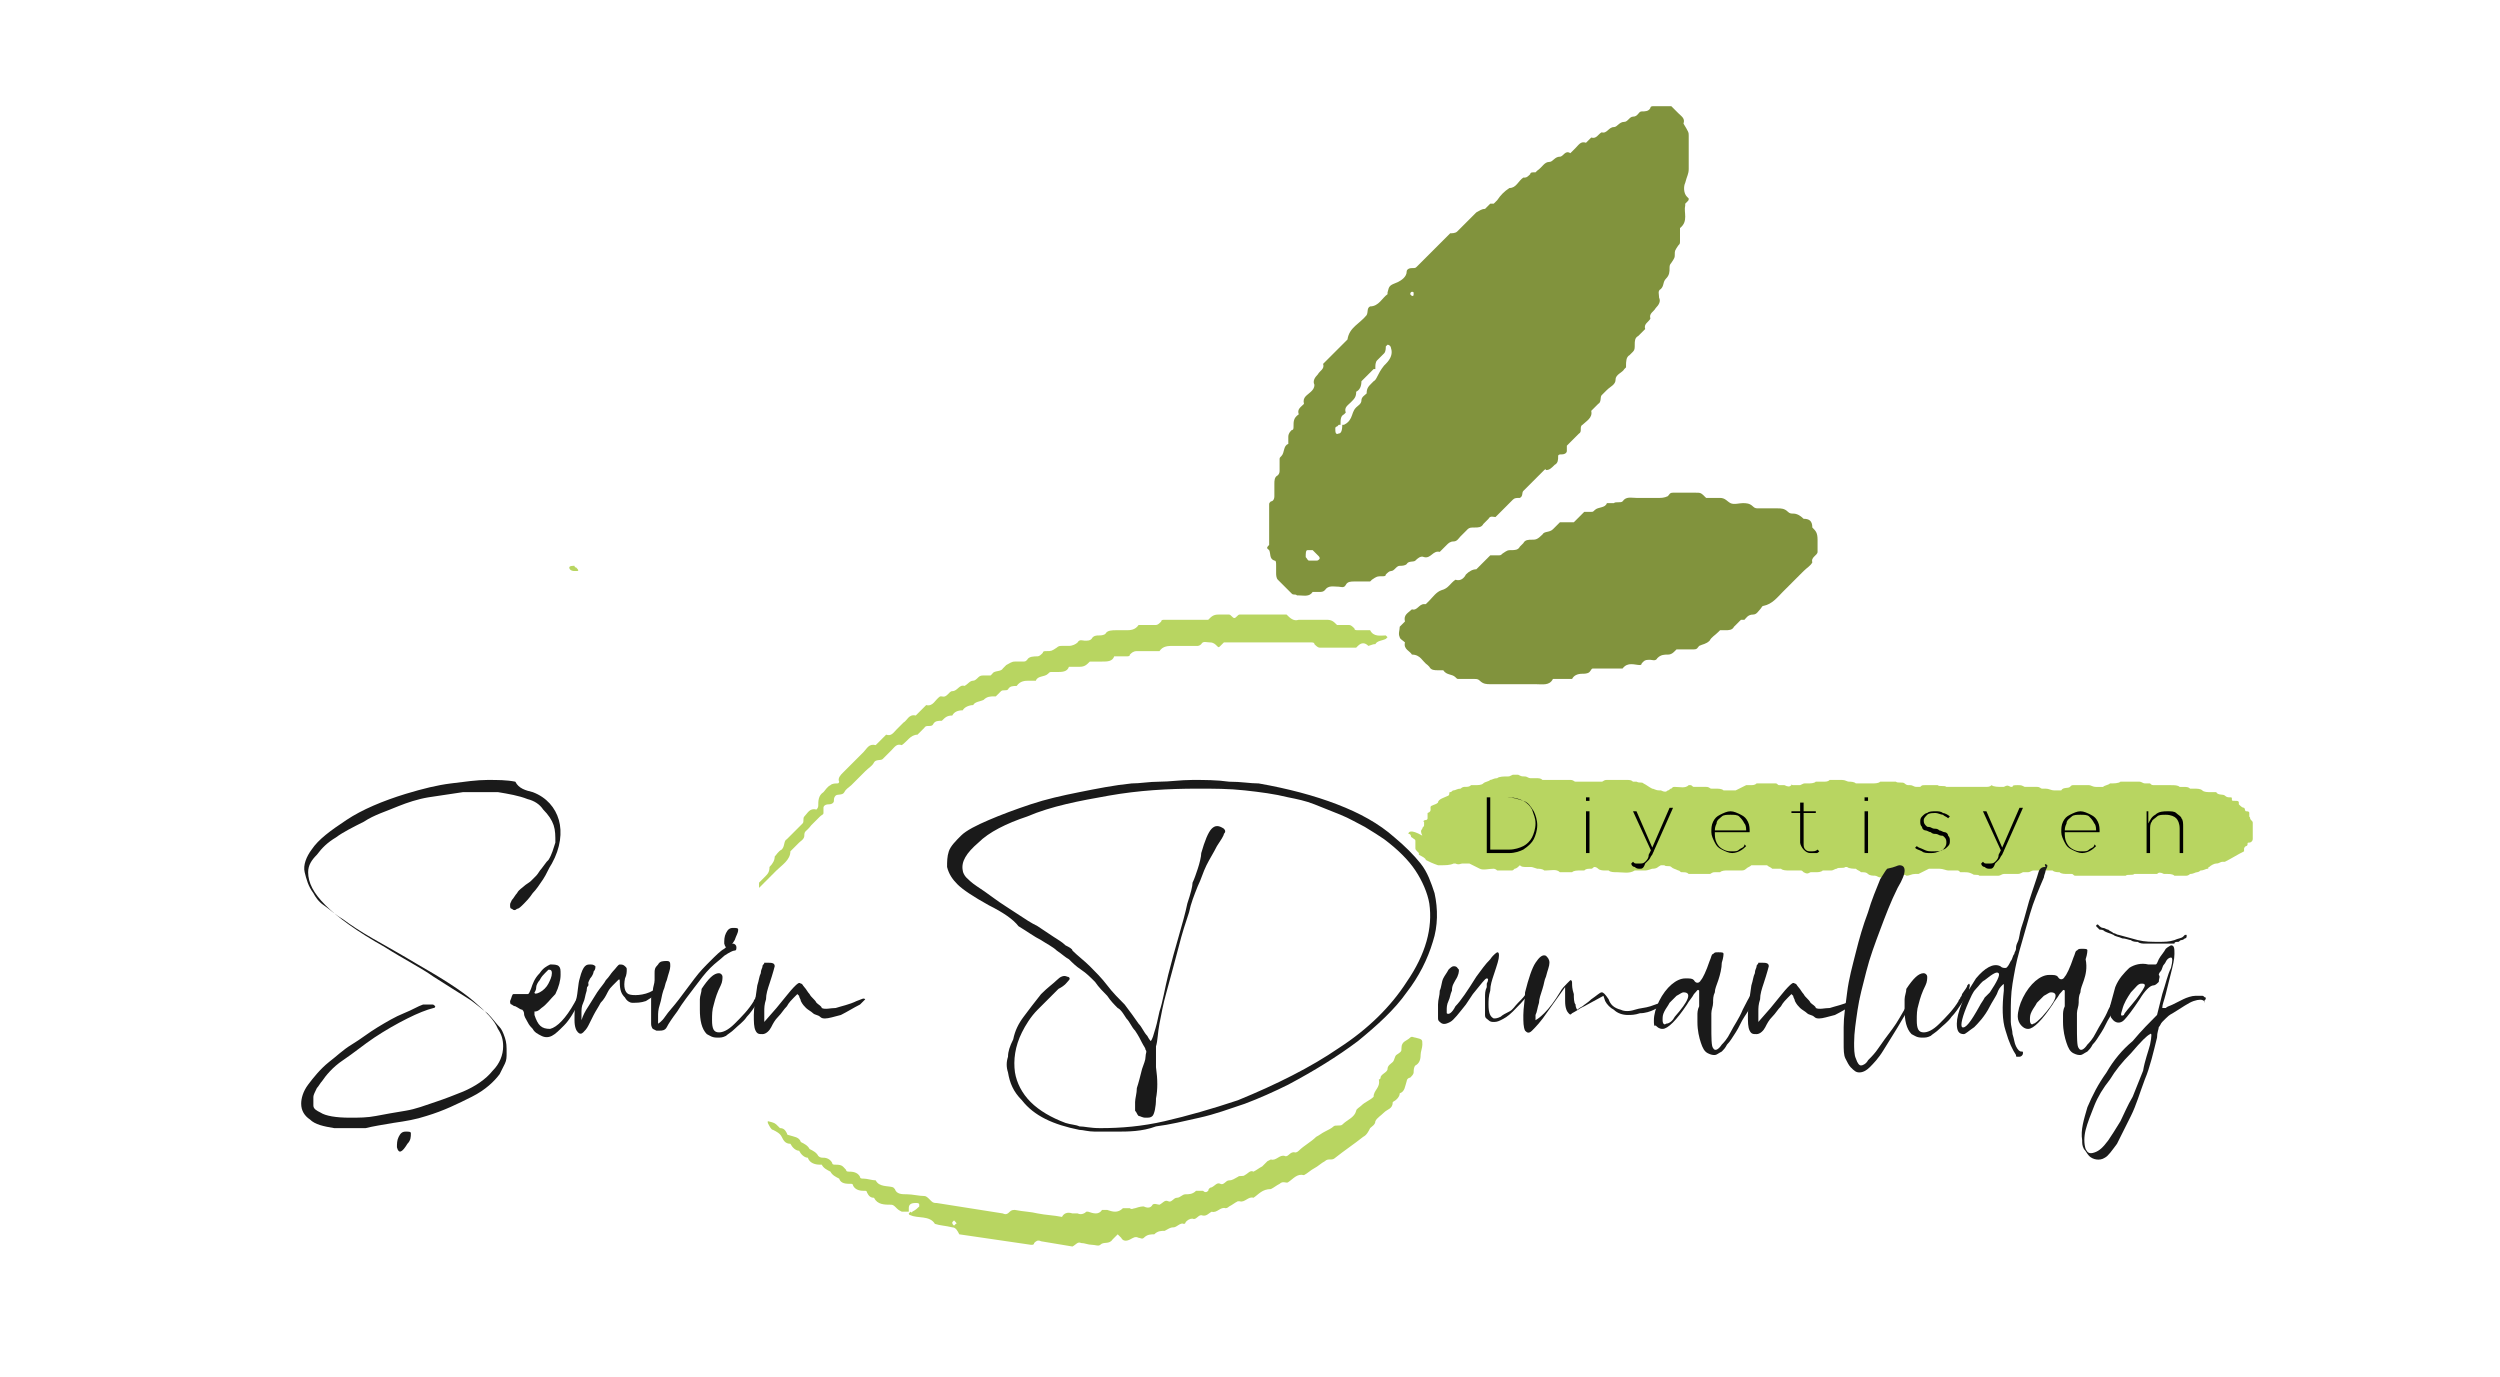 <?xml version="1.0" encoding="UTF-8"?> <svg xmlns="http://www.w3.org/2000/svg" xmlns:xlink="http://www.w3.org/1999/xlink" version="1.1" id="katman_1" x="0px" y="0px" viewBox="0 0 143.6 79.1" style="enable-background:new 0 0 143.6 79.1;" xml:space="preserve"> <style type="text/css"> .st0{fill:#B8D561;} .st1{fill:#81933D;} .st2{fill:#1A1A1A;} </style> <path class="st0" d="M63.1,2C63.1,2,63.1,2,63.1,2C63.1,2,63.1,2,63.1,2C63.1,2,63.1,2,63.1,2z"></path> <path class="st0" d="M64.7-0.4c0-0.1,0.1-0.1-0.2,0.1C64.6-0.3,64.7-0.3,64.7-0.4z"></path> <g> <path class="st0" d="M78.9,63c-0.2,0.2-0.5,0.3-0.7,0.5c-0.1,0.1-0.3,0.2-0.3,0.3c-0.1,0.4-0.5,0.5-0.8,0.8c-0.1,0.1-0.4,0-0.5,0.1 c-0.1,0.1-0.3,0.2-0.5,0.3c-0.2,0.1-0.3,0.2-0.5,0.3c-0.3,0.3-0.7,0.5-1,0.8c-0.1,0.1-0.2,0.1-0.2,0.1c-0.3-0.1-0.4,0.3-0.6,0.2 c-0.3-0.1-0.5,0.3-0.8,0.2c0,0-0.2,0.1-0.2,0.1c-0.1,0.1-0.2,0.2-0.3,0.3c-0.2,0.1-0.3,0.2-0.5,0.3c-0.2-0.1-0.3,0.1-0.5,0.2 c-0.1,0.1-0.3,0-0.4,0.1c-0.2,0.1-0.3,0.2-0.5,0.2c-0.2,0-0.3,0.3-0.5,0.2c-0.2-0.1-0.3,0.1-0.5,0.2c-0.1,0-0.2,0.1-0.2,0.2 c-0.1,0.1-0.2,0.1-0.3,0c-0.1,0-0.3,0-0.4,0c-0.2,0.2-0.4,0.2-0.6,0.2c-0.2,0-0.3,0.2-0.5,0.2c-0.2,0-0.3,0.3-0.5,0.2 c-0.2-0.1-0.3,0.1-0.5,0.2c-0.1,0-0.3-0.1-0.4,0c-0.1,0.2-0.3,0.2-0.5,0.1c-0.1,0-0.2,0-0.5,0.1c-0.1,0-0.2,0.1-0.3,0 c-0.1,0-0.3,0-0.4,0c-0.3,0.3-0.6,0.2-0.9,0.1c-0.1,0-0.2,0-0.3,0c-0.2,0.3-0.5,0.2-0.8,0.1c0,0-0.1,0-0.1,0 c-0.1,0.1-0.3,0.2-0.5,0.1c-0.1,0-0.2,0-0.3,0c-0.3-0.1-0.5,0-0.6,0.2c-0.5-0.1-0.9-0.1-1.4-0.2c-0.4-0.1-0.8-0.1-1.3-0.2 c-0.1,0-0.2,0-0.3,0.1c-0.1,0.1-0.2,0.2-0.4,0.1c-1.3-0.2-2.5-0.4-3.8-0.6c-0.1,0-0.2,0-0.3-0.1c0,0-0.1-0.1-0.1-0.1 c-0.1-0.1-0.2-0.2-0.3-0.2c-0.3,0-0.7-0.1-1-0.1c-0.3,0-0.6,0-0.7-0.3c0,0-0.1-0.1-0.1-0.1c-0.3-0.1-0.8,0-1-0.4 c-0.2,0-0.5-0.1-0.7-0.1c-0.1,0-0.2,0-0.2-0.1c-0.1-0.2-0.3-0.3-0.6-0.3c-0.1,0-0.2,0-0.2-0.1c-0.2-0.2-0.2-0.3-0.6-0.3 c-0.1,0-0.2,0-0.2-0.1c-0.1-0.2-0.3-0.3-0.5-0.3c-0.1,0-0.2,0-0.3-0.1c-0.1-0.2-0.3-0.3-0.5-0.4c-0.1-0.2-0.3-0.3-0.5-0.4 c-0.1-0.3-0.4-0.3-0.7-0.4c0,0-0.1,0-0.1-0.1c-0.1-0.2-0.2-0.3-0.4-0.3c0,0-0.1-0.1-0.1-0.1c-0.2-0.2-0.2-0.2-0.6-0.3 c0,0,0,0.1,0,0.1c0.1,0.2,0.2,0.4,0.3,0.4c0.2,0.1,0.4,0.2,0.5,0.4c0.1,0.2,0.2,0.4,0.5,0.4c0.1,0.2,0.3,0.4,0.5,0.4 c0.1,0.2,0.3,0.4,0.5,0.4c0.1,0.3,0.4,0.4,0.7,0.4c0,0,0.1,0,0.1,0c0.1,0.2,0.3,0.3,0.5,0.4c0.1,0.2,0.3,0.3,0.5,0.4 c0.1,0.3,0.4,0.3,0.7,0.3c0,0,0.1,0,0.1,0.1c0.1,0.2,0.3,0.3,0.6,0.3c0,0,0.1,0,0.1,0c0,0,0.1,0,0.1,0.1c0.1,0.2,0.2,0.3,0.4,0.3 c0.2,0.4,0.6,0.4,1,0.4c0.1,0,0.2,0.1,0.2,0.1c0.2,0.2,0.2,0.2,0.4,0.3c0.1,0,0.2,0,0.4,0c0,0,0-0.1,0-0.1c0,0,0-0.1,0-0.1 c0-0.2,0.1-0.3,0.4-0.3c0.1,0,0.2,0,0.2,0.1c0,0,0,0.1,0,0.1c-0.1,0.1-0.2,0.2-0.4,0.3c0,0,0,0.1-0.1,0c-0.1,0.1-0.1,0.1-0.1,0.1 c0,0,0,0.1,0.1,0.1c0.4,0.2,1.1,0,1.4,0.5c0.3,0.1,0.6,0.1,1,0.2c0.2,0,0.3,0.2,0.4,0.4c1.4,0.2,2.7,0.4,4.1,0.6c0,0,0.1,0,0.1,0 c0,0,0.1,0,0.1-0.1c0.1-0.1,0.2-0.2,0.4-0.1c0.6,0.1,1.2,0.2,1.8,0.3c0.2-0.1,0.3-0.3,0.5-0.2c0.2,0,0.4,0.1,0.6,0.1 c0.2,0,0.4,0.1,0.5,0c0.2-0.2,0.5,0,0.7-0.3c0.1-0.1,0.2-0.2,0.3-0.3c0.1,0.1,0.1,0.1,0.2,0.2c0.1,0.2,0.3,0.2,0.5,0.1 c0.2-0.1,0.3-0.2,0.5-0.1c0.1,0,0.2,0.1,0.3,0c0.2-0.2,0.4-0.2,0.6-0.2c0.2-0.2,0.4-0.2,0.6-0.2c0.2-0.1,0.3-0.2,0.5-0.2 c0.2,0,0.4-0.3,0.6-0.2c0,0,0.1,0,0.1-0.1c0.1-0.1,0.2-0.2,0.4-0.2c0.2,0.1,0.3-0.2,0.5-0.2c0.3,0.1,0.4-0.1,0.6-0.2 c0.3,0.1,0.5-0.3,0.8-0.2c0.1,0,0.2-0.1,0.2-0.1c0.2-0.1,0.3-0.2,0.5-0.3c0,0,0.1,0,0.1,0c0.3,0.1,0.5-0.3,0.8-0.2 c0.3-0.2,0.5-0.5,1-0.5c0.2-0.1,0.3-0.2,0.5-0.3c0.2-0.2,0.4,0,0.5-0.1c0.3-0.2,0.5-0.5,0.9-0.4c0.2-0.1,0.4-0.3,0.6-0.4 c0.2-0.1,0.4-0.3,0.6-0.4c0.2-0.2,0.4,0,0.6-0.2c0.5-0.4,1.1-0.8,1.6-1.2c0.2-0.1,0.3-0.3,0.4-0.5c0.1-0.1,0.3-0.2,0.3-0.4 c0.1-0.2,0.3-0.3,0.5-0.5c0.2-0.2,0.5-0.2,0.5-0.6c0.2-0.1,0.4-0.3,0.4-0.5c0.3-0.1,0.3-0.4,0.4-0.7c0-0.1,0.1-0.2,0.2-0.2 c0.1-0.1,0.2-0.2,0.2-0.3c0-0.1,0-0.3,0.1-0.4c0.2-0.1,0.3-0.3,0.3-0.6c0-0.2,0.1-0.4,0.1-0.6c0-0.3,0-0.3-0.4-0.4 c-0.1,0-0.2-0.1-0.3,0c-0.2,0.2-0.5,0.2-0.5,0.6c0,0.2,0,0.2-0.3,0.4c-0.1,0.1-0.1,0.3-0.2,0.4c-0.1,0.1-0.3,0.2-0.3,0.4 c0,0.2-0.4,0.3-0.4,0.5c0,0,0,0.1-0.1,0.1C79.3,62.5,78.9,62.6,78.9,63z M54.9,70.3c0,0-0.1,0.1-0.1,0.1c-0.1-0.1-0.1-0.1-0.1-0.2 c0,0,0.1-0.1,0.1-0.1C54.9,70.2,55,70.3,54.9,70.3z"></path> <path class="st0" d="M43.6,51c0.3-0.3,0.7-0.7,1-1c0.3-0.3,0.8-0.6,0.8-1.1c0.2-0.2,0.3-0.3,0.5-0.5c0.1-0.1,0.3-0.2,0.3-0.4 c0-0.3,0.1-0.2,0.4-0.6c0.2-0.2,0.3-0.3,0.5-0.5c0.1-0.1,0.2-0.1,0.2-0.2c0-0.1,0-0.2,0-0.3c0-0.1,0.1-0.2,0.3-0.2 c0.2,0,0.3-0.1,0.3-0.2c0-0.1,0-0.2,0.1-0.3c0.1-0.1,0.4,0,0.5-0.2c0.1-0.2,0.3-0.3,0.4-0.4c0.1-0.1,0.3-0.3,0.4-0.4 c0.1-0.1,0.3-0.3,0.4-0.4c0.2-0.2,0.4-0.3,0.5-0.5c0.1-0.2,0.4-0.1,0.5-0.2c0.2-0.2,0.3-0.3,0.5-0.5c0.2-0.2,0.3-0.4,0.6-0.3 c0.3-0.2,0.5-0.6,0.9-0.6c0.1-0.1,0.3-0.3,0.4-0.4c0.1-0.2,0.4,0,0.5-0.2c0.1-0.2,0.3-0.2,0.5-0.2c0.2-0.2,0.3-0.3,0.6-0.3 c0.1-0.2,0.3-0.3,0.6-0.3c0.1-0.2,0.4-0.3,0.6-0.3c0.1-0.2,0.4-0.2,0.6-0.3c0.2-0.2,0.4-0.2,0.6-0.2c0,0,0.1,0,0.1,0 c0.1-0.1,0.2-0.2,0.3-0.3c0.1-0.1,0.3,0,0.4-0.1c0.1-0.2,0.3-0.2,0.5-0.2c0.2-0.3,0.5-0.3,0.7-0.3c0.1,0,0.3,0,0.4,0 c0.1-0.3,0.5-0.2,0.7-0.4c0.1-0.1,0.1-0.1,0.2-0.1c0.1,0,0.2,0,0.3,0c0.3,0,0.6,0,0.7-0.3c0.2,0,0.4,0,0.6,0c0.3,0,0.4-0.1,0.6-0.3 c0.2,0,0.5,0,0.7,0c0.3,0,0.6,0,0.7-0.3c0.2,0,0.5,0,0.7,0c0.1,0,0.2,0,0.2-0.1c0.1-0.1,0.2-0.2,0.4-0.2c0.4,0,0.8,0,1.3,0 c0.2-0.3,0.5-0.3,0.8-0.3c0.3,0,0.7,0,1,0c0.1,0,0.3,0,0.4,0c0.1,0,0.2-0.1,0.2-0.1c0.1-0.2,0.3-0.1,0.5-0.1c0.2,0,0.3,0.1,0.4,0.2 c0.1,0.1,0.1,0.1,0.2,0c0.1-0.1,0.1-0.1,0.2-0.2c1.7,0,3.3,0,5,0c0.1,0,0.2,0,0.2,0.1c0.1,0.1,0.2,0.2,0.3,0.2c0.7,0,1.4,0,2.1,0 c0,0,0.1-0.1,0.1-0.1c0.2-0.2,0.4-0.2,0.6,0C78.9,37,78.9,37,79,37c0.1-0.2,0.4-0.2,0.6-0.3c0,0,0.1-0.1,0.1-0.1 c0,0-0.1-0.1-0.1-0.1c-0.3,0-0.7,0.1-0.9-0.3c-0.2,0-0.5,0-0.7,0c-0.1,0-0.2,0-0.2-0.1c-0.1-0.1-0.2-0.2-0.3-0.2 c-0.2,0-0.5,0-0.7,0c-0.2-0.2-0.3-0.3-0.6-0.3c-0.3,0-0.6,0-0.9,0c-0.2,0-0.5,0-0.7,0c-0.3,0.1-0.5-0.1-0.7-0.3c-0.9,0-1.8,0-2.7,0 c-0.1,0-0.2,0.2-0.3,0.2c-0.1,0-0.2-0.2-0.3-0.2c-0.2,0-0.4,0-0.6,0c-0.3,0-0.4,0.1-0.6,0.3c-0.3,0-0.6,0-0.9,0c-0.5,0-1,0-1.6,0 c-0.1,0-0.2,0-0.2,0.1c-0.1,0.1-0.2,0.2-0.3,0.2c-0.3,0-0.7,0-1,0c-0.2,0.3-0.5,0.3-0.7,0.3c-0.2,0-0.4,0-0.6,0 c-0.2,0-0.5,0-0.6,0.2c-0.1,0.1-0.3,0.1-0.4,0.1c-0.1,0-0.3,0-0.4,0.2c-0.1,0.1-0.2,0.1-0.4,0.1c-0.1,0-0.3-0.1-0.4,0.1 c-0.1,0.1-0.3,0.2-0.5,0.2c-0.1,0-0.3,0-0.4,0c-0.1,0-0.2,0-0.3,0.1c-0.3,0.2-0.3,0.2-0.6,0.2c-0.1,0-0.2,0-0.2,0.1 c-0.1,0.1-0.2,0.2-0.3,0.2c-0.2,0-0.5,0-0.6,0.2c-0.1,0.1-0.1,0.1-0.3,0.1c-0.1,0-0.3,0-0.4,0c-0.2,0-0.3,0.1-0.5,0.2 c-0.1,0.1-0.1,0.1-0.2,0.2c-0.1,0.2-0.5,0.1-0.6,0.3c0,0-0.1,0.1-0.1,0.1c0,0-0.1,0-0.1,0c-0.1,0-0.2,0-0.3,0c-0.1,0-0.2,0-0.3,0.1 c-0.1,0.1-0.2,0.2-0.3,0.2c-0.2,0-0.3,0.2-0.5,0.3c-0.3-0.1-0.4,0.3-0.7,0.3c-0.2,0-0.3,0.4-0.6,0.3c0,0-0.1,0-0.1,0 c-0.3,0.2-0.4,0.6-0.8,0.5c-0.2,0.2-0.4,0.4-0.6,0.6c-0.4-0.1-0.5,0.3-0.7,0.4c-0.1,0.1-0.3,0.3-0.4,0.4c-0.2,0.2-0.3,0.4-0.6,0.3 c-0.2,0.2-0.4,0.4-0.6,0.6c-0.4-0.1-0.5,0.2-0.7,0.4c-0.4,0.4-0.8,0.8-1.2,1.2c-0.1,0.1-0.3,0.3-0.2,0.5c0,0,0,0.1-0.1,0.1 c-0.1,0-0.3,0-0.4,0.1c-0.2,0.1-0.3,0.3-0.4,0.4c-0.3,0.2-0.3,0.5-0.3,0.8c0,0.1-0.1,0.2-0.1,0.2c-0.4-0.1-0.5,0.2-0.7,0.4 c-0.1,0.1,0,0.3-0.1,0.4c-0.2,0.2-0.3,0.3-0.5,0.5c-0.1,0.1-0.3,0.3-0.4,0.4c-0.2,0.1-0.1,0.4-0.3,0.6c-0.2,0.1-0.3,0.3-0.4,0.4 c0,0.2-0.1,0.4-0.3,0.6c0,0.3-0.1,0.4-0.3,0.6c-0.1,0.1-0.2,0.2-0.3,0.3c0,0.1,0,0.2,0,0.3C43.5,51,43.5,51,43.6,51z"></path> <path class="st0" d="M33.1,32.6c0,0-0.1,0-0.1-0.1c-0.1,0-0.3,0-0.3,0.1c0,0.1,0.1,0.2,0.3,0.2c0,0,0.1,0,0.1,0 C33.2,32.8,33.3,32.8,33.1,32.6C33.2,32.6,33.2,32.6,33.1,32.6z"></path> <path class="st0" d="M80.9,47.9c0.2,0,0.1,0.2,0.2,0.2c0.1,0.1,0.2,0.1,0.2,0.2c0,0.1,0,0.2,0,0.4c0,0.1,0,0.1,0.2,0.3 c0,0,0,0.1,0,0.1c0.2,0.1,0.4,0.2,0.4,0.3c0.2,0.1,0.4,0.2,0.7,0.3c0,0,0.1,0,0.2,0c0.2,0,0.5,0,0.7-0.1c0,0,0.1,0,0.1,0 c0.2,0.1,0.3,0,0.4,0c0.1,0,0.3,0,0.4,0c0.2,0.1,0.4,0.2,0.6,0.3c0.2,0.1,0.5,0,0.8,0c0.1,0,0.2,0.1,0.2,0.1c0.3,0,0.5,0,0.8,0 c0.1,0,0.1,0,0.2-0.1c0.1,0,0.2-0.1,0.3-0.2c0.1,0.1,0.2,0.1,0.4,0.1c0.1,0,0.1,0,0.2,0c0.1,0,0.1,0,0.4,0.1c0.1,0,0.3,0,0.4,0.1 c0,0,0.1,0,0.1,0c0.3,0,0.6-0.1,0.8,0.1c0.2,0,0.4,0,0.6,0c0,0,0.1,0,0.1,0c0.1-0.1,0.3-0.1,0.5-0.1c0.1,0,0.1,0,0.2,0 c0.1-0.1,0.2-0.1,0.4-0.1c0.1,0,0.1-0.1,0.2-0.1c0.1,0,0.2,0.1,0.2,0.1c0.1,0.1,0.3,0.1,0.4,0.1c0.1,0,0.2,0,0.2,0 c0.1,0.1,0.3,0.1,0.5,0.1c0.3,0,0.7,0.1,1-0.1c0.2,0,0.3,0,0.5,0c0.2,0,0.2,0,0.5-0.1c0.3,0,0.3-0.1,0.5-0.2c0,0,0,0,0.1,0 c0,0,0.1,0,0.1,0c0.1,0.1,0.3,0,0.4,0.1c0.1,0.1,0.2,0.1,0.4,0.2c0.1,0,0.1,0.1,0.2,0.1c0.2,0,0.3,0,0.4,0.1c0,0,0.1,0,0.1,0 c0.3,0,0.7,0,1,0c0,0,0.1,0,0.1,0c0.1,0,0.1-0.1,0.3-0.1c0.1,0,0.2,0,0.3,0c0.1-0.1,0.3-0.1,0.4-0.1c0.3,0,0.6,0,0.8,0 c0.1,0,0.2,0,0.3-0.1c0.1-0.1,0.2-0.1,0.3-0.2c0.3,0,0.5,0,0.9,0c0.1,0.1,0.2,0.1,0.3,0.2c0,0,0.1,0,0.2,0c0.1,0,0.2,0,0.3,0 c0.1,0.1,0.3,0.1,0.5,0.1c0.2,0,0.4,0,0.6,0c0.1,0,0.1,0,0.2,0.1c0.2,0.1,0.2,0.1,0.4,0c0.1,0,0.2,0,0.3,0c0.1,0,0.3,0,0.4-0.1 c0,0,0.1,0,0.2,0c0.1,0,0.2,0,0.3,0c0.1,0,0.2-0.1,0.3-0.1c0.1-0.1,0.4,0,0.5-0.1c0,0,0.1,0,0.1,0c0.1,0.1,0.4,0.1,0.5,0.1 c0.1,0.1,0.2,0.1,0.3,0.2c0.2,0,0.3,0,0.4,0.1c0.1,0.1,0.3,0.1,0.4,0.1c0.1,0,0.2,0.1,0.3,0.1c0.3,0,0.7,0,1,0c0.1,0,0.1,0,0.2-0.1 c0.1,0,0.2-0.1,0.3,0c0.2,0,0.3-0.1,0.5-0.1c0.1,0,0.1,0,0.2,0c0.2-0.1,0.4-0.2,0.6-0.3c0.2,0,0.4,0,0.6,0c0.2,0,0.4,0.1,0.5,0.1 c0.2,0,0.3,0,0.5,0c0.1,0,0.1,0,0.2,0.1c0.1,0,0.1,0,0.2,0c0.2,0,0.3,0,0.5,0.1c0.1,0.1,0.3,0,0.4,0.1c0,0,0.1,0,0.2,0 c0.3,0,0.6,0,0.9,0c0.1,0,0.2-0.1,0.3-0.1c0.2,0,0.5,0,0.7,0c0.2,0,0.2,0,0.4-0.1c0.1,0,0.2,0,0.3,0c0.1,0,0.2-0.1,0.3-0.1 c0.3,0,0.6,0,0.9,0c0.1,0,0.2,0,0.2,0c0.1,0.1,0.3,0.1,0.4,0.1c0.1,0.1,0.3,0.1,0.5,0.1c0.1,0,0.1,0,0.2,0c0.1,0,0.1,0.1,0.2,0.1 c0.9,0,1.8,0,2.7,0c0,0,0.1,0,0.1,0c0,0,0.1,0,0.1,0c0.1-0.1,0.4,0,0.5-0.1c0,0,0.1,0,0.2,0c0.2,0,0.5,0,0.7,0c0.1,0,0.3,0,0.4,0 c0.1-0.1,0.2-0.1,0.4,0c0,0,0.1,0,0.2,0c0.1,0,0.3,0,0.4,0.1c0,0,0,0,0.1,0c0.2,0,0.4,0,0.6,0c0.1,0,0.2-0.1,0.2-0.1 c0.2,0,0.3-0.1,0.4-0.1c0.1,0,0.2-0.1,0.2-0.1c0.2,0,0.3-0.1,0.4-0.1c0.1,0,0-0.1,0.1-0.1c0.1-0.1,0.3-0.2,0.4-0.2 c0.2,0,0.2-0.1,0.4-0.1c0,0,0.1,0,0.1,0c0.4-0.2,0.7-0.4,1.1-0.6c0,0,0-0.1,0-0.1c0-0.1,0-0.1,0.1-0.2c0.1,0,0.1-0.1,0.1-0.1 c0-0.1,0-0.1,0.1-0.1c0.1,0,0.2-0.1,0.2-0.2c0-0.1,0-0.1,0-0.2c0-0.2,0-0.5,0-0.7c0-0.1,0-0.1-0.1-0.2c-0.1-0.1,0-0.1-0.1-0.2 c0-0.1,0-0.1,0-0.2c0-0.1-0.1-0.1-0.2-0.1c-0.1-0.1,0-0.1-0.1-0.2c-0.1,0-0.2-0.1-0.3-0.2c0,0,0-0.1,0-0.1c0-0.1-0.1-0.1-0.2-0.1 c-0.2,0-0.2,0-0.2-0.1c0-0.1,0-0.1-0.1-0.1c-0.1,0-0.2,0-0.3-0.1c-0.1-0.1-0.4,0-0.5-0.2c-0.1,0-0.2,0-0.3,0c-0.2,0-0.4,0-0.5-0.1 c-0.1-0.1-0.3-0.1-0.5-0.1c-0.1,0-0.1,0-0.2,0c-0.1-0.1-0.2-0.1-0.4-0.1c-0.1,0-0.2,0-0.2,0c-0.1-0.1-0.3-0.1-0.5-0.1 c-0.3,0-0.6,0-0.9,0c-0.2,0-0.2,0-0.3-0.1c-0.1,0-0.2,0-0.3,0c-0.1,0-0.2-0.1-0.3-0.1c-0.3,0-0.6,0-0.9,0c-0.1,0-0.1,0-0.2,0 c-0.1,0.1-0.4,0.1-0.6,0.1c-0.1,0.1-0.3,0.1-0.4,0.2c-0.1,0-0.3,0-0.4,0c-0.2,0-0.3-0.1-0.4-0.1c-0.3,0-0.6,0-0.9,0 c-0.1,0-0.1,0-0.2,0.1c-0.1,0.1-0.4,0-0.5,0.2c-0.1,0-0.3,0-0.4,0c-0.2,0-0.3-0.1-0.5-0.1c-0.1,0-0.1,0-0.2,0 c-0.1,0-0.1-0.1-0.3-0.1c-0.2,0-0.5,0-0.7,0c-0.2-0.1-0.2-0.1-0.4-0.1c-0.2,0-0.3,0-0.3,0.1c0,0-0.1,0-0.1,0 c-0.2-0.1-0.2-0.1-0.4,0c0,0,0,0-0.1,0c-0.2,0-0.5,0-0.6-0.1c-0.1,0.1-0.2,0.1-0.4,0.1c-0.6,0-1.2,0-1.9,0c-0.1,0-0.1,0-0.2,0 c0,0-0.1,0-0.1,0c-0.1-0.1-0.4,0-0.5-0.1c0,0-0.1,0-0.2,0c-0.2,0-0.3,0-0.5,0c-0.2,0-0.2,0-0.3,0.1c0,0-0.1,0-0.2,0 c-0.2,0-0.2-0.1-0.4-0.1c0,0-0.1,0-0.1,0c-0.1,0-0.2-0.1-0.2-0.1c-0.1-0.1-0.4,0-0.5-0.1c0,0-0.1,0-0.1,0c-0.3,0-0.5,0-0.8,0 c-0.1,0.1-0.3,0.1-0.5,0.1c-0.2,0-0.5,0-0.7,0c-0.1,0-0.2,0-0.2,0c-0.1-0.1-0.3-0.1-0.4-0.1c-0.1,0-0.2-0.1-0.4-0.1 c-0.2,0-0.4,0-0.6,0c0,0-0.1,0-0.1,0c-0.1,0.1-0.2,0.1-0.4,0.1c-0.1,0-0.3,0-0.4,0c-0.1,0.1-0.3,0.1-0.5,0.1c0,0-0.1,0-0.1,0 c-0.1,0-0.1,0-0.3,0.1c-0.1,0-0.2,0-0.4,0c-0.1,0-0.1-0.1-0.1,0c-0.1,0.1-0.2,0.1-0.4,0c-0.1,0-0.2,0-0.3,0c-0.1,0-0.1-0.1-0.2-0.1 c-0.4,0-0.8,0-1.1,0c-0.1,0.1-0.2,0.1-0.4,0.1c-0.1,0-0.1,0-0.2,0c-0.2,0.1-0.4,0.2-0.6,0.3c-0.1,0-0.3,0-0.5,0c-0.1,0-0.1,0-0.2,0 c-0.1-0.1-0.3-0.1-0.5-0.1c-0.1,0-0.1,0-0.2,0c-0.1,0-0.1-0.1-0.3-0.1c-0.2,0-0.5,0-0.7,0c-0.1,0-0.1-0.1-0.2-0.1c0,0-0.1,0-0.1,0 c-0.2,0.2-0.5,0.1-0.8,0.1c-0.1,0-0.1,0-0.2,0.1c-0.1,0-0.1,0.1-0.2,0.1c-0.1,0.1-0.2,0.1-0.4,0c0,0-0.1,0-0.1,0 c-0.2,0-0.3-0.1-0.4-0.1c-0.2-0.1-0.3-0.2-0.5-0.3c-0.1-0.1-0.2,0-0.4-0.1c-0.1,0-0.1,0-0.2,0c-0.1-0.1-0.2-0.1-0.4-0.1 c-0.4,0-0.8,0-1.1,0c-0.2,0-0.2,0.1-0.3,0.1c-0.4,0-0.9,0-1.3,0c-0.1,0-0.1,0-0.2,0c-0.1,0-0.1-0.1-0.3-0.1c-0.5,0-1,0-1.6,0 c-0.1-0.1-0.2-0.1-0.4-0.1c-0.1,0-0.2,0-0.3,0c-0.1,0-0.2-0.1-0.3-0.1c-0.2,0-0.2,0-0.4-0.1c-0.1,0-0.2,0-0.3,0 c-0.2,0.1-0.2,0.1-0.3,0.1c-0.2,0-0.5,0-0.6,0.1c-0.2,0-0.3,0.1-0.4,0.1c-0.1,0.1-0.3,0.1-0.4,0.2c-0.1,0.1-0.3,0.1-0.5,0.1 c-0.1,0-0.1,0-0.2,0c-0.1,0.1-0.2,0.1-0.4,0.1c-0.1,0-0.2,0.1-0.2,0.1c-0.2,0-0.3,0.1-0.4,0.1c-0.1,0-0.1,0.1-0.2,0.1 c-0.1,0,0,0.1-0.1,0.2c-0.2,0.1-0.6,0.2-0.6,0.4c-0.1,0.1-0.2,0.1-0.4,0.2c-0.1,0.1,0.1,0.3-0.2,0.4c0,0.1,0,0.2,0,0.3 c0,0,0,0.1-0.1,0.1c-0.1,0-0.2,0.1-0.1,0.1c0,0.1,0,0.1,0,0.2c0,0.1-0.1,0.1-0.1,0.2c-0.1,0.1-0.1,0.2,0,0.4 C81,47.6,80.9,47.8,80.9,47.9z"></path> <path class="st1" d="M72.9,31.6c0.1,0.2,0,0.5,0.3,0.6c0.1,0,0.1,0.1,0.1,0.3c0,0.1,0,0.3,0,0.4c0,0.1,0,0.3,0.1,0.4 c0.3,0.3,0.5,0.5,0.8,0.8c0.1,0.1,0.2,0,0.3,0.1c0,0,0.1,0,0.1,0c0.3,0,0.6,0.1,0.8-0.2c0.1,0,0.3,0,0.4,0c0.1,0,0.2,0,0.3-0.1 c0.2-0.3,0.5-0.2,0.8-0.2c0.1,0,0.3,0.1,0.4-0.1c0.1-0.2,0.3-0.2,0.5-0.2c0.3,0,0.6,0,0.9,0c0,0,0.1-0.1,0.1-0.1 c0.3-0.2,0.3-0.2,0.6-0.2c0.1,0,0.2,0,0.2-0.1c0.1-0.1,0.2-0.2,0.3-0.2c0.2,0,0.3-0.3,0.5-0.3c0.1,0,0.3,0,0.4-0.1 c0.1-0.2,0.4-0.1,0.5-0.2c0.1-0.1,0.3-0.3,0.5-0.2c0.4,0.1,0.5-0.4,0.9-0.3c0.1-0.1,0.3-0.3,0.4-0.4c0.1-0.1,0.2-0.2,0.4-0.2 c0.2,0,0.3-0.2,0.4-0.3c0.1-0.1,0.3-0.3,0.4-0.4c0.1-0.1,0.2-0.1,0.4-0.1c0.2,0,0.4,0,0.5-0.2c0.1-0.1,0.2-0.2,0.3-0.3 c0.1-0.2,0.3-0.1,0.4-0.1c0.3-0.3,0.7-0.7,1-1c0.1-0.1,0.2-0.1,0.4-0.1c0.2-0.1,0.1-0.3,0.2-0.4c0.4-0.4,0.8-0.8,1.2-1.2 c0,0,0.1-0.1,0.1,0c0.2,0,0.3-0.1,0.5-0.3c0.2-0.1,0.2-0.3,0.2-0.5c0-0.1,0.1-0.1,0.2-0.1c0.2,0,0.3-0.1,0.3-0.2c0-0.1,0-0.2,0-0.3 c0.1-0.1,0.3-0.3,0.4-0.4c0.1-0.1,0.2-0.2,0.3-0.3c0.2-0.1,0-0.4,0.2-0.5c0.2-0.2,0.6-0.4,0.5-0.8c0.1-0.1,0.3-0.3,0.4-0.4 c0.2-0.1,0.1-0.4,0.2-0.5c0.1-0.1,0.2-0.2,0.3-0.3c0.2-0.2,0.5-0.3,0.5-0.6c0-0.3,0.4-0.4,0.5-0.6c0,0,0.1-0.1,0.1-0.1 c0,0,0-0.1,0-0.1c0-0.2,0-0.5,0.2-0.6c0.1-0.1,0.1-0.1,0.2-0.2c0.1-0.1,0.1-0.2,0.1-0.4c0-0.2,0-0.4,0.2-0.5 c0.1-0.1,0.3-0.3,0.4-0.4c-0.1-0.3,0.2-0.4,0.3-0.6c-0.1-0.3,0.2-0.4,0.3-0.6c0.2-0.2,0.3-0.4,0.2-0.6c0-0.2-0.1-0.4,0.1-0.5 c0.2-0.2,0.1-0.4,0.3-0.6c0.2-0.2,0.2-0.4,0.2-0.6c0-0.1,0-0.2,0.1-0.3c0.2-0.3,0.2-0.3,0.2-0.5c0-0.2,0-0.2,0.2-0.5 c0.1-0.1,0.1-0.1,0.1-0.3c0-0.2,0-0.5,0-0.7c0.5-0.4,0.2-0.9,0.3-1.3c0,0,0-0.1,0-0.1c0,0,0.1-0.1,0.1-0.1c0.1-0.1,0.1-0.1,0.1-0.2 c0,0-0.1-0.1-0.1-0.1c-0.2-0.2-0.2-0.6-0.1-0.8C96.9,10.1,97,10,97,9.7c0-0.6,0-1.2,0-1.9c0-0.2,0-0.2-0.3-0.7 c0.1-0.3-0.1-0.4-0.3-0.6c-0.1-0.1-0.3-0.3-0.4-0.4c-0.3,0-0.7,0-1,0c-0.1,0-0.2,0-0.2,0.1c-0.1,0.2-0.3,0.2-0.5,0.2 c-0.2,0-0.2,0.3-0.5,0.3c-0.2,0-0.3,0.3-0.5,0.3c-0.3,0-0.4,0.3-0.6,0.3c-0.3,0-0.4,0.4-0.7,0.3c-0.2,0.1-0.3,0.4-0.6,0.3 c-0.1,0.1-0.2,0.2-0.3,0.3c-0.3-0.1-0.4,0.1-0.6,0.3c-0.1,0.1-0.2,0.2-0.3,0.3C89.9,8.6,89.8,9,89.6,9c-0.3,0-0.4,0.3-0.6,0.3 c-0.3,0-0.4,0.3-0.7,0.5c0,0-0.1,0.1-0.1,0.1c0,0-0.1,0-0.1,0c-0.1,0-0.2,0-0.2,0.1c-0.1,0.1-0.2,0.2-0.3,0.2c0,0-0.1,0-0.1,0 c-0.3,0.2-0.4,0.6-0.8,0.6c-0.3,0.2-0.5,0.4-0.7,0.7c-0.1,0.1-0.1,0.1-0.2,0.2c0,0-0.1,0-0.1,0c0,0-0.1,0-0.1,0 c-0.1,0.1-0.2,0.2-0.3,0.3c-0.2,0-0.3,0.1-0.5,0.2c-0.4,0.4-0.7,0.7-1.1,1.1c-0.1,0.1-0.3,0.1-0.4,0.1c-0.2,0.2-0.5,0.5-0.7,0.7 c-0.4,0.4-0.8,0.8-1.2,1.2c-0.1,0.1-0.1,0.1-0.3,0.1c-0.2,0-0.3,0.1-0.3,0.2c0,0.3-0.3,0.5-0.5,0.6c-0.5,0.2-0.5,0.2-0.6,0.6 c0,0,0,0.1,0,0.1c-0.3,0.2-0.5,0.7-1,0.7c-0.2,0.1-0.1,0.3-0.2,0.5c-0.4,0.5-1,0.7-1.1,1.4c-0.2,0.2-0.3,0.3-0.5,0.5 c-0.1,0.1-0.3,0.3-0.4,0.4c-0.2,0.2-0.3,0.3-0.5,0.5c0.1,0.3-0.2,0.4-0.3,0.6c-0.2,0.2-0.3,0.4-0.2,0.6c0,0.2-0.1,0.3-0.2,0.4 c-0.2,0.2-0.5,0.3-0.4,0.7c-0.2,0.2-0.4,0.3-0.3,0.6c-0.3,0.2-0.3,0.4-0.3,0.7c0,0.1,0,0.2-0.1,0.2c-0.1,0.1-0.2,0.2-0.2,0.4 c0,0.1,0,0.3,0,0.4c-0.3,0.1-0.2,0.5-0.4,0.7c-0.1,0.1-0.1,0.1-0.1,0.2c0,0.2,0,0.4,0,0.6c0,0.1,0,0.2-0.1,0.3 c-0.2,0.1-0.2,0.3-0.2,0.5c0,0.2,0,0.5,0,0.7c0,0.2-0.1,0.3-0.2,0.3c-0.1,0.1-0.1,0.1-0.1,0.2c0,0.8,0,1.5,0,2.3 C72.7,31.5,72.8,31.5,72.9,31.6z M81.2,16.8C81.2,16.8,81.3,16.8,81.2,16.8c0,0.2,0,0.2-0.1,0.2c0,0-0.1-0.1-0.1-0.1 C81,16.8,81.1,16.7,81.2,16.8z M76.7,24.6c0,0,0-0.1,0.1-0.1c0,0,0.1-0.1,0.1-0.1c0.1,0,0.1,0,0.1,0c0-0.3,0-0.5,0.2-0.6 c0,0,0.1-0.1,0.1-0.1c-0.1-0.3,0.1-0.4,0.3-0.6c0.2-0.2,0.3-0.3,0.3-0.6c0.2-0.1,0.3-0.3,0.3-0.6c0.2-0.2,0.5-0.5,0.7-0.7 c0,0,0.1,0,0.1,0c0,0,0,0,0,0c0,0,0,0,0,0c0,0,0-0.1,0-0.1c0-0.1,0-0.3,0.1-0.4c0.1-0.1,0.3-0.3,0.4-0.4c0.1-0.1,0.1-0.3,0.1-0.4 c0,0,0.1-0.1,0.1-0.1c0.1,0,0.2,0.1,0.2,0.2c0.1,0.3,0,0.6-0.3,0.9c0,0-0.1,0.1-0.1,0.1c-0.4,0.5-0.4,0.8-0.6,0.9 c0,0-0.1,0.1-0.1,0.1c-0.2,0.2-0.3,0.3-0.3,0.6c-0.1,0.1-0.3,0.2-0.3,0.4c0,0.2-0.2,0.3-0.3,0.4c-0.2,0.2-0.2,0.4-0.3,0.6 c-0.1,0.2-0.2,0.3-0.4,0.4c0,0-0.1,0-0.1,0c0,0,0,0,0,0c0,0,0,0.1,0,0.1c0,0,0,0,0,0c0,0,0-0.1,0-0.1c0,0.4-0.1,0.5-0.2,0.5 C76.7,25,76.7,24.8,76.7,24.6z M75.1,31.6c0.1,0,0.2,0,0.3,0c0.1,0.1,0.2,0.2,0.3,0.3c0.1,0.1,0.1,0.1,0.1,0.2 c-0.1,0.1-0.1,0.1-0.2,0.1c0,0-0.1,0-0.1,0c-0.1,0-0.2,0-0.3,0c-0.1,0-0.1-0.1-0.2-0.2C75,31.8,75,31.6,75.1,31.6z"></path> <path class="st1" d="M104.1,30.3c0-0.4-0.2-0.5-0.5-0.5c-0.2-0.2-0.4-0.3-0.6-0.3c-0.1,0-0.2,0-0.3-0.1c-0.2-0.2-0.4-0.2-0.6-0.2 c-0.4,0-0.8,0-1.1,0c-0.1,0-0.2,0-0.3-0.1c-0.2-0.2-0.4-0.2-0.6-0.2c-0.2,0-0.5,0.1-0.7,0c-0.2-0.1-0.3-0.3-0.6-0.3 c-0.2,0-0.5,0-0.7,0c0,0-0.1,0-0.1,0c-0.3-0.3-0.3-0.3-0.6-0.3c-0.4,0-0.9,0-1.3,0c-0.2,0-0.2,0.1-0.3,0.2 c-0.2,0.1-0.4,0.1-0.5,0.1c-0.4,0-0.9,0-1.3,0c-0.3,0-0.6-0.1-0.8,0.2c-0.1,0.1-0.4,0-0.5,0.1c-0.1,0-0.3,0-0.4,0 c-0.1,0.3-0.5,0.2-0.7,0.4c-0.1,0.1-0.1,0.1-0.2,0.1c-0.1,0-0.3,0-0.4,0c-0.2,0.2-0.4,0.4-0.6,0.6c-0.3,0-0.6,0-0.8,0 c-0.1,0.1-0.3,0.3-0.4,0.4c-0.2,0.2-0.5,0.1-0.6,0.3C88.3,31,88.2,31,88,31c-0.2,0-0.4,0-0.5,0.2c-0.1,0.1-0.1,0.1-0.2,0.2 c-0.1,0.2-0.3,0.2-0.5,0.2c-0.2,0-0.2,0-0.5,0.2c-0.1,0.1-0.1,0.1-0.3,0.1c-0.1,0-0.3,0-0.4,0c-0.3,0.3-0.6,0.6-0.8,0.8 c-0.2,0-0.4,0.1-0.6,0.3c-0.1,0.2-0.3,0.4-0.6,0.3c-0.3,0.2-0.4,0.5-0.8,0.6c-0.3,0.1-0.5,0.4-0.7,0.6c-0.1,0.1-0.1,0.1-0.2,0.2 c0,0-0.1,0-0.1,0c-0.3,0-0.4,0.4-0.7,0.3c-0.2,0.2-0.5,0.3-0.4,0.7c-0.1,0.1-0.2,0.2-0.3,0.3c0,0.2-0.1,0.4,0,0.6 c0,0.1,0.2,0.2,0.3,0.3c-0.1,0.4,0.3,0.5,0.4,0.7c0.5,0,0.6,0.4,0.9,0.6c0,0,0.1,0.1,0.1,0.1c0.1,0.2,0.3,0.2,0.5,0.2 c0.1,0,0.2,0,0.3,0c0.2,0.3,0.5,0.2,0.7,0.4c0.1,0.1,0.1,0.1,0.2,0.1c0.3,0,0.6,0,0.9,0c0.1,0,0.2,0,0.3,0.1 c0.2,0.2,0.4,0.2,0.6,0.2c0.2,0,0.4,0,0.6,0c0.3,0,0.6,0,0.9,0c0.4,0,0.8,0,1.1,0c0.4,0,0.8,0.1,1-0.3c0.4,0,0.8,0,1.1,0 c0.1-0.2,0.3-0.3,0.6-0.3c0.1,0,0.3,0,0.4-0.1c0.1-0.1,0.1-0.2,0.2-0.2c0.5,0,1,0,1.4,0c0.1,0,0.2,0,0.3,0c0.3-0.4,0.7-0.2,1-0.2 c0,0,0.1,0,0.1-0.1c0,0,0.1-0.1,0.1-0.1c0.1-0.1,0.2-0.1,0.4-0.1c0.1,0,0.3,0.1,0.4-0.1c0.2-0.2,0.4-0.2,0.6-0.2 c0.2,0,0.3-0.1,0.4-0.2c0,0,0.1-0.1,0.1-0.1c0.3,0,0.7,0,1,0c0.2,0,0.2-0.1,0.3-0.2c0.2-0.1,0.4-0.1,0.6-0.3 c0.1-0.2,0.3-0.3,0.5-0.5c0,0,0.1-0.1,0.1-0.1c0.1,0,0.2,0,0.3,0c0.2,0,0.4,0,0.5-0.2c0.1-0.1,0.3-0.3,0.4-0.4c0,0,0.1,0,0.1,0 c0,0,0.1,0,0.1,0c0.1-0.1,0.2-0.3,0.5-0.3c0.2,0,0.3-0.2,0.4-0.3c0.1-0.1,0.1-0.2,0.2-0.2c0.5-0.1,0.8-0.5,1.1-0.8 c0.4-0.4,0.8-0.8,1.2-1.2c0.2-0.2,0.4-0.3,0.5-0.5c-0.1-0.3,0.3-0.4,0.3-0.6c0-0.2,0-0.5,0-0.7C104.4,30.6,104.3,30.5,104.1,30.3z"></path> <g> <g> <path class="st2" d="M30.6,45.5c0.8,0.3,1.3,0.9,1.5,1.6c0.2,0.7,0.1,1.6-0.4,2.5c-0.2,0.3-0.3,0.6-0.5,0.9 c-0.2,0.3-0.4,0.6-0.6,0.8c-0.2,0.3-0.4,0.5-0.5,0.6c-0.2,0.2-0.3,0.3-0.4,0.3c-0.1,0.1-0.2,0.1-0.3,0c-0.1,0-0.1-0.1-0.1-0.2 c0-0.1,0-0.1,0.1-0.3c0.1-0.1,0.2-0.3,0.3-0.4c0.1-0.2,0.3-0.3,0.4-0.4c0.1-0.1,0.3-0.2,0.4-0.3c0.1-0.1,0.2-0.2,0.3-0.3 c0.1-0.1,0.2-0.3,0.3-0.4l0.3-0.4l0.1-0.1c0.2-0.3,0.3-0.7,0.4-1c0-0.4,0-0.7-0.1-1c-0.1-0.3-0.3-0.6-0.6-0.9 c-0.2-0.3-0.5-0.5-0.9-0.6c-0.5-0.2-1.1-0.3-1.7-0.4c-0.6,0-1.3,0-2,0c-0.7,0.1-1.3,0.2-2,0.3c-0.6,0.1-1.2,0.3-1.7,0.5 c-0.7,0.3-1.4,0.5-2,0.9c-0.6,0.3-1.2,0.6-1.6,0.9c-0.5,0.3-0.8,0.6-1.1,1c-0.3,0.3-0.5,0.6-0.5,1c0,0.6,0.3,1.2,1,1.9 c0.7,0.7,1.8,1.5,3.4,2.4c1.1,0.7,2.1,1.2,2.8,1.7c0.8,0.5,1.4,0.9,1.9,1.2c0.5,0.3,0.9,0.7,1.2,0.9c0.3,0.3,0.5,0.6,0.7,0.8 c0.1,0.1,0.2,0.3,0.3,0.6c0.1,0.3,0.1,0.5,0.1,0.9c0,0.2,0,0.4-0.1,0.6c-0.1,0.2-0.2,0.4-0.3,0.6c-0.3,0.4-0.8,0.9-1.6,1.3 c-0.8,0.4-1.6,0.8-2.6,1.1c-0.6,0.2-1.2,0.3-1.9,0.4c-0.6,0.1-1.2,0.2-1.6,0.3l-0.5,0H20c-0.1,0-0.2,0-0.3,0c-0.2,0-0.3,0-0.5,0 c-0.6-0.1-1.1-0.2-1.4-0.5c-0.3-0.2-0.5-0.5-0.5-0.9c0-0.3,0.1-0.7,0.4-1.1c0.3-0.4,0.7-0.9,1.2-1.3c0.4-0.3,0.8-0.7,1.3-1 c0.5-0.3,1-0.7,1.5-1c0.5-0.3,1-0.6,1.5-0.8c0.5-0.2,0.8-0.4,1.1-0.5c0,0,0.1,0,0.2,0c0.1,0,0.2,0,0.3,0c0.1,0,0.1,0,0.2,0.1 c0,0,0,0.1-0.1,0.1c-0.4,0.1-0.9,0.3-1.5,0.6c-0.6,0.3-1.3,0.7-1.9,1.1c-0.6,0.4-1.2,0.9-1.8,1.3c-0.6,0.4-1,0.9-1.2,1.2 c-0.1,0.1-0.2,0.3-0.3,0.4c-0.1,0.2-0.2,0.4-0.2,0.5c0,0.2,0,0.4,0,0.5c0,0.2,0.2,0.3,0.4,0.4c0.3,0.2,0.9,0.3,1.7,0.3 c0.5,0,1,0,1.5-0.1c0.5-0.1,1.1-0.2,1.7-0.3c0.6-0.1,1.1-0.3,1.7-0.5c0.6-0.2,1.1-0.4,1.6-0.6c0.7-0.3,1.3-0.7,1.7-1.2 c0.4-0.4,0.6-0.9,0.6-1.4c0-0.4-0.1-0.7-0.3-1c-0.2-0.5-0.7-1-1.4-1.6c-0.7-0.6-1.8-1.3-3.2-2.1c-1-0.6-1.9-1.1-2.6-1.5 c-0.7-0.4-1.3-0.8-1.7-1.1c-0.5-0.3-0.8-0.6-1.1-0.8c-0.3-0.2-0.5-0.5-0.6-0.7c-0.3-0.4-0.4-0.8-0.5-1.2 c-0.1-0.4,0.1-0.9,0.4-1.3c0.4-0.6,1.1-1.1,2-1.7c0.9-0.6,2.1-1.1,3.4-1.5c1-0.3,1.8-0.5,2.6-0.6c0.8-0.1,1.5-0.2,2.1-0.2 c0.6,0,1.1,0,1.6,0.1C29.8,45.3,30.2,45.4,30.6,45.5z M23.4,65.7c-0.3,0.5-0.5,0.6-0.6,0.2c0-0.2,0-0.4,0.1-0.6 c0.1-0.2,0.2-0.3,0.4-0.3c0.2,0,0.3,0,0.3,0.1C23.6,65.3,23.6,65.5,23.4,65.7z"></path> <path class="st2" d="M31.1,57.9c-0.2,0.2-0.3,0.2-0.4,0.2c0,0,0,0.1,0,0.2c0.2,0.6,0.4,0.8,0.9,0.8c0.4-0.1,0.9-0.6,1.4-1.5 c0.1-0.2,0.3-0.5,0.4-0.7c0.1-0.2,0.2-0.4,0.2-0.4c0-0.1,0-0.1,0.1-0.1c0.1,0,0.1,0.1,0.1,0.2c-0.1,0.1-0.2,0.4-0.5,0.9 c-0.3,0.6-0.6,1.1-0.9,1.4c-0.3,0.3-0.5,0.5-0.7,0.6c-0.2,0.1-0.4,0.1-0.6,0c-0.2-0.1-0.4-0.2-0.5-0.4c-0.1-0.1-0.2-0.2-0.3-0.4 c-0.1-0.2-0.2-0.3-0.2-0.5c0-0.1-0.1-0.2-0.1-0.2c-0.1,0-0.2-0.1-0.4-0.2c-0.1,0-0.2-0.1-0.2-0.1c-0.1,0-0.1-0.1-0.1-0.2v0 c0.1-0.2,0.1-0.4,0.2-0.4c0.1,0,0.2,0,0.4,0c0.2,0,0.3,0,0.4,0c0.1,0,0.1-0.1,0.2-0.3c0.1-0.3,0.2-0.6,0.5-0.9 c0.2-0.3,0.4-0.4,0.6-0.5c0.2,0,0.4,0,0.5,0.1c0.1,0.1,0.1,0.2,0.1,0.5c0,0.3-0.1,0.7-0.3,1.1C31.6,57.4,31.4,57.7,31.1,57.9z M30.7,57c0,0.1,0.1,0.1,0.3,0c0.2-0.1,0.4-0.3,0.5-0.5c0.1-0.2,0.2-0.4,0.2-0.6c0-0.2-0.1-0.2-0.2-0.2c0,0-0.1,0.1-0.2,0.2 c-0.1,0.1-0.2,0.2-0.3,0.4c-0.1,0.1-0.2,0.3-0.2,0.4C30.8,56.9,30.7,57,30.7,57z"></path> <path class="st2" d="M37.5,56.9c0.3-0.2,0.5-0.2,0.6-0.2c0,0-0.1,0.1-0.4,0.4c-0.1,0.1-0.3,0.2-0.6,0.4c-0.3,0.1-0.5,0.1-0.8,0.1 c-0.1,0-0.3-0.1-0.4-0.3c-0.2-0.2-0.3-0.4-0.3-0.9c0-0.1,0-0.2-0.1-0.1c0,0-0.1,0.1-0.3,0.3c-0.1,0.1-0.2,0.2-0.3,0.4 c-0.1,0.2-0.2,0.4-0.4,0.6c-0.1,0.2-0.3,0.5-0.4,0.7c-0.1,0.2-0.2,0.4-0.3,0.6c-0.1,0.2-0.2,0.3-0.3,0.4c-0.1,0.1-0.2,0.1-0.3,0 c-0.1-0.1-0.2-0.3-0.2-0.7c0-0.4,0-0.8,0.1-1.2c0.1-0.4,0.1-0.9,0.2-1.2c0.1-0.4,0.2-0.6,0.3-0.7c0.1-0.1,0.2-0.1,0.3-0.1 c0.1,0,0.2,0,0.3,0.1c0,0.1,0,0.2-0.1,0.3c0,0.1-0.1,0.3-0.2,0.4c-0.1,0.2-0.2,0.4-0.2,0.7c-0.1,0.3-0.1,0.5-0.2,0.7 c-0.1,0.2-0.1,0.4-0.1,0.6c0,0.2,0,0.3,0,0.4c0.1-0.3,0.2-0.5,0.4-0.8c0.2-0.3,0.3-0.5,0.5-0.8c0.2-0.3,0.4-0.5,0.5-0.7 c0.2-0.2,0.3-0.4,0.4-0.5c0.2-0.2,0.3-0.4,0.4-0.4c0.1,0,0.2,0,0.3,0.1c0.1,0.1,0.1,0.1,0.1,0.2c0,0.1,0,0.3-0.1,0.5 c-0.1,0.5,0,0.8,0.2,0.9S37,57.2,37.5,56.9z"></path> <path class="st2" d="M37.5,59.1c0,0-0.1-0.1-0.1-0.3c0-0.2,0-0.4,0-0.6c0-0.2,0-0.4,0-0.7c0-0.2,0-0.4,0.1-0.6 c0-0.2,0.1-0.4,0.1-0.6c0-0.2,0-0.3,0-0.4c0-0.2,0-0.3,0.2-0.5c0.1-0.2,0.3-0.2,0.5-0.2c0.2,0,0.2,0.1,0.2,0.3 c0,0.2-0.1,0.4-0.2,0.8c-0.1,0.2-0.1,0.4-0.2,0.6c-0.1,0.3-0.1,0.5-0.2,0.8c-0.1,0.3-0.1,0.5-0.1,0.7c0,0.2,0,0.3,0,0.4 c0,0,0.2-0.1,0.4-0.4c0.2-0.3,0.5-0.6,0.8-1c0.3-0.4,0.6-0.8,0.9-1.2c0.3-0.4,0.6-0.7,0.9-1c0.3-0.3,0.6-0.6,0.8-0.7 c0.2-0.2,0.4-0.3,0.5-0.3c0.1,0,0.2,0.1,0.2,0.2c0,0.1,0,0.2-0.1,0.2c-0.1,0-0.3,0.1-0.6,0.3c-0.2,0.2-0.5,0.4-0.8,0.7 c-0.3,0.3-0.6,0.7-0.9,1.1c-0.3,0.4-0.7,0.9-1,1.4c-0.3,0.4-0.5,0.7-0.6,0.9c-0.1,0.2-0.3,0.2-0.4,0.2c-0.1,0-0.1,0-0.2,0 C37.5,59.1,37.5,59.1,37.5,59.1z"></path> <path class="st2" d="M41.3,55.9c0.1,0,0.2,0.1,0.2,0.2c0,0.1,0,0.3-0.1,0.5c-0.2,0.4-0.3,0.7-0.4,1.1c-0.1,0.3-0.1,0.6-0.1,0.9 c0,0.5,0.1,0.7,0.4,0.7c0.2,0,0.5-0.1,0.9-0.5c0.4-0.4,0.8-0.8,1.1-1.3c0-0.1,0.1-0.1,0.1-0.2c0.1-0.1,0.1-0.2,0.1-0.2 c0.2-0.3,0.3-0.4,0.3-0.5c0.1-0.1,0.1-0.1,0.1-0.1c0.1,0.1,0,0.2,0,0.4c-0.1,0.2-0.2,0.4-0.4,0.7c-0.2,0.3-0.4,0.6-0.6,0.8 c-0.2,0.3-0.5,0.5-0.7,0.7c-0.2,0.2-0.4,0.3-0.5,0.4c-0.2,0.1-0.3,0.1-0.5,0.1c-0.3,0-0.4-0.1-0.6-0.2c-0.3-0.3-0.4-0.8-0.4-1.4 c0-0.2,0-0.4,0-0.6c0-0.2,0.1-0.4,0.1-0.6C40.7,56.2,41,55.9,41.3,55.9z M42.2,54c-0.3,0.5-0.5,0.6-0.6,0.2c0-0.2,0-0.4,0.1-0.6 c0.1-0.2,0.2-0.3,0.4-0.3c0.2,0,0.3,0,0.3,0.1C42.4,53.6,42.3,53.7,42.2,54z"></path> <path class="st2" d="M44.2,56.5c-0.1,0.3-0.2,0.6-0.2,0.9c-0.1,0.3-0.1,0.5-0.1,0.7l0,0.6l0.7-0.8c0.5-0.6,0.8-1,1-1.2 c0.2-0.2,0.3-0.3,0.4-0.2c0.1,0,0.1,0.1,0.2,0.2c0.1,0.1,0.2,0.3,0.3,0.4c0.1,0.2,0.3,0.3,0.4,0.5c0.1,0.1,0.3,0.2,0.3,0.3 c0.2,0.1,0.5,0,0.8,0c0.3-0.1,0.8-0.2,1.2-0.4c0.3-0.1,0.4-0.2,0.5-0.1c0,0-0.1,0.1-0.3,0.3c-0.4,0.2-0.7,0.4-1.1,0.6 c-0.4,0.1-0.7,0.2-0.9,0.2c-0.1,0-0.2,0-0.3-0.1c-0.1-0.1-0.3-0.1-0.4-0.2c-0.1-0.1-0.3-0.2-0.4-0.3c-0.1-0.1-0.2-0.2-0.3-0.4 c0-0.1-0.1-0.2-0.1-0.3c-0.1-0.1-0.1-0.1-0.1-0.1c0,0-0.1,0.1-0.2,0.2c-0.1,0.1-0.3,0.3-0.4,0.5c-0.2,0.2-0.3,0.4-0.5,0.6 c-0.2,0.2-0.3,0.4-0.4,0.6c-0.1,0.2-0.3,0.4-0.5,0.4c-0.2,0-0.3,0-0.4-0.2c-0.1-0.2-0.1-0.5-0.1-0.9c0-0.4,0.1-1,0.2-1.7 c0.1-0.3,0.1-0.5,0.2-0.7c0-0.2,0.1-0.3,0.1-0.4c0-0.1,0.1-0.1,0.1-0.2c0,0,0.1,0,0.2,0c0.2,0,0.4,0,0.4,0.2 C44.5,55.5,44.4,55.9,44.2,56.5z"></path> <path class="st2" d="M56.8,52c-0.9-0.5-1.5-0.9-1.8-1.2c-0.3-0.3-0.5-0.6-0.6-1c0-0.3,0-0.6,0.1-0.9c0.1-0.3,0.4-0.6,0.7-0.9 c0.3-0.3,0.9-0.6,1.6-0.9c0.7-0.3,1.5-0.6,2.4-0.9c0.9-0.3,1.8-0.5,2.8-0.7c1-0.2,2-0.4,3-0.5c0.5,0,1-0.1,1.6-0.1 c0.6,0,1.2-0.1,1.9-0.1c0.7,0,1.4,0,2.1,0.1c0.7,0,1.2,0.1,1.7,0.1c1.7,0.3,3.2,0.7,4.5,1.2c1.3,0.5,2.4,1.1,3.3,1.9 c0.6,0.5,1.1,1,1.5,1.5c0.4,0.5,0.6,1.1,0.8,1.7c0.2,0.9,0.2,1.9-0.1,2.8c-0.3,1-0.8,2-1.5,2.9c-0.7,1-1.7,1.9-2.8,2.8 c-1.2,0.9-2.5,1.7-4,2.5c-0.8,0.4-1.7,0.8-2.5,1.1c-0.9,0.3-1.7,0.6-2.6,0.8c-0.9,0.2-1.7,0.4-2.5,0.5C65.6,65,64.8,65,64.1,65 c-0.4,0-0.8,0-1.2,0c-0.4,0-0.7-0.1-0.9-0.1c-1.5-0.3-2.6-0.8-3.3-1.7c-0.5-0.5-0.7-1-0.8-1.6c-0.1-0.3-0.1-0.6,0-0.9 c0-0.3,0.1-0.6,0.3-1c0.1-0.5,0.3-0.9,0.6-1.3c0.3-0.4,0.6-0.8,1-1.3c0.4-0.4,0.7-0.6,0.9-0.8c0.2-0.2,0.4-0.3,0.6-0.2 c0.1,0,0.2,0.1,0.1,0.2c-0.1,0.1-0.2,0.3-0.6,0.5c-0.4,0.4-0.8,0.8-1.2,1.2c-0.4,0.4-0.7,0.9-0.9,1.3c-0.4,0.8-0.5,1.6-0.4,2.3 c0.1,0.6,0.4,1.2,0.9,1.7c0.5,0.5,1.2,0.9,2,1.2c0.3,0.1,0.6,0.1,0.8,0.2c0.3,0,0.6,0.1,1.2,0.1c1.2,0,2.4-0.1,3.7-0.4 c1.3-0.3,2.7-0.7,4.2-1.2c2.2-0.9,4.2-1.9,5.8-3c1.7-1.1,3-2.4,3.9-3.8c1.1-1.6,1.5-3.1,1.3-4.5c-0.1-0.6-0.4-1.3-0.8-1.9 c-0.4-0.6-1-1.2-1.8-1.8c-0.3-0.2-0.6-0.4-1.1-0.7c-0.4-0.2-0.9-0.5-1.4-0.7c-0.5-0.2-1-0.4-1.5-0.6c-0.5-0.2-1-0.3-1.5-0.4 c-0.8-0.2-1.6-0.3-2.5-0.4c-0.9-0.1-1.8-0.1-2.7-0.1c-1.7,0-3.4,0.1-5.1,0.4c-1.7,0.3-3.3,0.6-4.7,1.2c-1.2,0.4-2.2,0.9-2.8,1.5 c-0.7,0.6-1,1.1-0.9,1.6c0,0.1,0.1,0.3,0.2,0.4c0.1,0.1,0.3,0.3,0.6,0.5c0.3,0.2,0.6,0.4,1,0.7c0.4,0.3,0.9,0.6,1.5,1 c0.3,0.2,0.6,0.4,1,0.6c0.3,0.2,0.6,0.4,0.9,0.6c0.3,0.2,0.5,0.3,0.7,0.5c0.2,0.1,0.4,0.2,0.4,0.3c0.3,0.3,0.7,0.6,1,0.9 c0.3,0.3,0.7,0.7,1,1.1c0.3,0.4,0.7,0.8,1,1.1c0.3,0.4,0.6,0.8,0.8,1.1c0.2,0.2,0.3,0.5,0.5,0.7c0.1,0.2,0.2,0.3,0.2,0.3v0 c0,0,0.1-0.1,0.2-0.5c0.1-0.3,0.2-0.7,0.3-1.2c0.2-0.6,0.3-1.3,0.5-2.1c0.2-0.8,0.4-1.5,0.6-2.2c0.2-0.7,0.4-1.4,0.5-1.9 c0.2-0.6,0.3-1,0.3-1.2c0.1-0.2,0.2-0.5,0.3-0.8c0.1-0.3,0.2-0.7,0.2-0.9c0.2-0.7,0.4-1.2,0.6-1.4c0.2-0.2,0.4-0.2,0.7,0 c0.1,0.1,0.1,0.2,0,0.3c0,0.1-0.2,0.4-0.4,0.7c-0.2,0.4-0.4,0.7-0.6,1.1c-0.2,0.4-0.3,0.8-0.5,1.2c-0.2,0.5-0.4,1-0.5,1.5 c-0.2,0.6-0.4,1.2-0.6,2c-0.3,1.1-0.5,1.9-0.7,2.6c-0.2,0.7-0.3,1.3-0.4,1.8c-0.1,0.5-0.1,1-0.2,1.3c0,0.4,0,0.8,0,1.2 c0.1,0.7,0.1,1.3,0,1.8c0,0.5-0.1,0.9-0.2,1c-0.1,0.1-0.2,0.1-0.4,0.1c-0.2,0-0.3-0.1-0.4-0.1c-0.1-0.1-0.1-0.2-0.2-0.3 c0-0.1,0-0.3,0-0.5c0-0.2,0.1-0.5,0.1-0.8c0.1-0.3,0.2-0.7,0.3-1.1c0.1-0.3,0.2-0.5,0.2-0.7c0-0.2,0.1-0.3,0-0.4 c0-0.1-0.1-0.2-0.2-0.4c-0.1-0.2-0.2-0.4-0.4-0.7c-0.2-0.2-0.3-0.5-0.5-0.7c-0.2-0.3-0.3-0.5-0.5-0.6c-0.2-0.2-0.4-0.4-0.6-0.7 c-0.2-0.2-0.5-0.5-0.7-0.8c-0.3-0.3-0.5-0.5-0.8-0.7c-0.3-0.2-0.5-0.4-0.7-0.6c-0.2-0.1-0.4-0.3-0.7-0.5 c-0.2-0.2-0.6-0.4-0.9-0.6c-0.4-0.2-0.8-0.5-1.3-0.8C58.2,52.8,57.6,52.4,56.8,52z"></path> <path class="st2" d="M85.3,58c0-0.2,0-0.5,0-0.7c0-0.2,0-0.4,0.1-0.6c0,0,0,0,0-0.1c0,0,0,0,0-0.1c0.1-0.2,0.1-0.3,0-0.3 c-0.1,0-0.3,0.3-0.8,0.9l-0.4,0.6c-0.4,0.5-0.7,0.9-0.9,1c-0.2,0.1-0.4,0.2-0.6,0v0c-0.1-0.1-0.1-0.1-0.1-0.3c0-0.1,0-0.3,0-0.7 c0-0.3,0.1-0.5,0.1-0.8c0.1-0.2,0.1-0.5,0.2-0.7c0.1-0.2,0.2-0.3,0.3-0.5c0.1-0.1,0.2-0.2,0.3-0.2c0.2,0,0.2,0.1,0.3,0.2 c0,0.1,0,0.3-0.2,0.6c-0.1,0.2-0.2,0.3-0.2,0.6c-0.1,0.2-0.1,0.4-0.2,0.6c-0.1,0.2-0.1,0.4-0.1,0.5c0,0.1,0,0.2,0,0.2 c0.1,0.1,0.3,0,0.5-0.4c0.3-0.3,0.7-0.9,1.2-1.7c0.3-0.4,0.5-0.7,0.8-1c0.2-0.3,0.4-0.4,0.4-0.4c0.1,0,0.1,0.1,0.1,0.2 c0,0.2-0.1,0.5-0.3,1.1c-0.1,0.3-0.2,0.6-0.2,0.9c-0.1,0.3-0.1,0.6-0.1,0.8c0,0.5,0.1,0.7,0.3,0.8c0.1,0,0.2,0,0.4-0.1 c0.1-0.1,0.3-0.2,0.5-0.3c0.2-0.1,0.3-0.3,0.5-0.5c0.2-0.2,0.4-0.4,0.5-0.6c0.3-0.3,0.4-0.5,0.5-0.5c0,0-0.1,0.2-0.4,0.6 c-0.3,0.4-0.6,0.7-0.9,1c-0.3,0.3-0.5,0.4-0.7,0.5c-0.2,0.1-0.3,0.1-0.4,0.1c-0.1,0-0.2,0-0.3-0.1c-0.1-0.1-0.2-0.1-0.2-0.3 C85.3,58.6,85.3,58.4,85.3,58z"></path> <path class="st2" d="M90.1,58.2c-0.1-0.1-0.2-0.3-0.2-0.7l0-0.8l-1,1.4c-0.4,0.6-0.7,0.9-0.9,1.1c-0.2,0.2-0.3,0.1-0.4,0 c-0.1-0.2-0.1-0.5-0.1-0.9c0-0.4,0.1-0.9,0.1-1.3c0.2-0.8,0.4-1.4,0.6-1.7c0.2-0.3,0.4-0.5,0.6-0.4c0.1,0.1,0.2,0.2,0.2,0.4 c0,0.2-0.1,0.4-0.2,0.8c-0.1,0.2-0.1,0.4-0.2,0.7c-0.1,0.3-0.2,0.6-0.2,0.8c-0.1,0.3-0.1,0.5-0.2,0.7c0,0.2,0,0.3,0,0.3 c0,0,0.2-0.1,0.5-0.4c0.3-0.3,0.6-0.7,0.9-1.2c0.1-0.2,0.3-0.4,0.4-0.5c0.1-0.1,0.2-0.2,0.2-0.2c0.1,0,0.1,0.1,0.1,0.2 c0,0.1,0,0.3,0.1,0.6c0,0.2,0,0.5,0.1,0.6c0,0.2,0.1,0.3,0.1,0.3c0,0,0.1-0.1,0.3-0.2c0.1-0.1,0.3-0.2,0.5-0.4 c0.3-0.2,0.5-0.4,0.6-0.4s0.2,0.1,0.4,0.4c0.1,0.3,0.3,0.5,0.7,0.6c0.2,0.1,0.5,0.1,0.8,0c0.3-0.1,0.6-0.1,0.9-0.2 c0.3-0.1,0.5-0.2,0.7-0.2c0.2-0.1,0.3-0.1,0.3-0.1c0,0.1-0.1,0.1-0.2,0.2c-0.2,0.1-0.4,0.2-0.6,0.3c-0.2,0.1-0.5,0.2-0.8,0.2 c-0.3,0.1-0.5,0.1-0.7,0.1c-0.3,0-0.6-0.1-0.8-0.3c-0.2-0.1-0.4-0.3-0.5-0.5l-0.1-0.3L91,57.8l-0.2,0.1c-0.3,0.2-0.5,0.3-0.5,0.3 C90.2,58.3,90.2,58.3,90.1,58.2z"></path> <path class="st2" d="M98.7,56.3c-0.1,0.3-0.2,0.5-0.2,0.7c-0.1,0.2-0.1,0.4-0.1,0.6c0,0.2-0.1,0.4-0.1,0.6c0,0.2,0,0.4,0,0.7 c0,0.7,0,1.2,0.1,1.3c0.1,0.2,0.3,0.1,0.5-0.2h0c0.1-0.1,0.3-0.3,0.5-0.7c0.2-0.4,0.5-0.8,0.7-1.3c0.4-0.8,0.7-1.3,0.9-1.5 c0.2-0.2,0.2-0.2,0.2-0.1c0,0.1,0,0.2-0.1,0.4c-0.1,0.2-0.2,0.5-0.4,0.7c-0.1,0.3-0.3,0.6-0.5,0.9c-0.2,0.3-0.3,0.6-0.5,0.9 c-0.2,0.3-0.3,0.5-0.5,0.7c-0.1,0.2-0.2,0.3-0.3,0.4c-0.2,0.1-0.3,0.2-0.4,0.2s-0.2,0-0.4-0.1c-0.2-0.1-0.3-0.3-0.4-0.6 c-0.1-0.3-0.2-0.7-0.2-1.2c0-0.1,0-0.3,0-0.4c0-0.1,0-0.3,0.1-0.5c0-0.1,0-0.2,0-0.3c0-0.1,0-0.2,0-0.3c0-0.1,0-0.2,0-0.3 c-0.1-0.1-0.1,0-0.3,0.2c-0.1,0.2-0.3,0.4-0.4,0.6c-0.6,0.9-1.1,1.4-1.4,1.4c-0.2,0-0.3-0.1-0.4-0.2C95,59,95,58.8,95,58.6 c0-0.3,0.1-0.7,0.3-1.1c0.4-0.8,1-1.3,1.5-1.3c0.3,0,0.4,0,0.5,0.1c0.1,0.2,0.3,0.2,0.4,0c0.1-0.1,0.3-0.5,0.5-1.1 c0.1-0.2,0.1-0.4,0.2-0.4c0.1-0.1,0.1-0.1,0.3-0.1c0.2,0,0.3,0,0.3,0.1c0,0,0,0.2-0.1,0.5C98.9,55.6,98.8,56,98.7,56.3z M96.2,58.4c0.8-0.9,1-1.4,0.5-1.4c-0.1,0-0.2,0.1-0.4,0.2c-0.1,0.1-0.3,0.3-0.4,0.4c-0.1,0.2-0.2,0.3-0.3,0.5 c-0.1,0.2-0.1,0.3-0.1,0.5c0,0.2,0.1,0.3,0.2,0.2C95.9,58.8,96.1,58.6,96.2,58.4L96.2,58.4z"></path> <path class="st2" d="M101.3,56.5c-0.1,0.3-0.2,0.6-0.2,0.9c-0.1,0.3-0.1,0.5-0.1,0.7l0,0.6l0.7-0.8c0.5-0.6,0.8-1,1-1.2 c0.2-0.2,0.3-0.3,0.4-0.2c0.1,0,0.1,0.1,0.2,0.2c0.1,0.1,0.2,0.3,0.3,0.4c0.1,0.2,0.3,0.3,0.4,0.5c0.1,0.1,0.3,0.2,0.3,0.3 c0.2,0.1,0.5,0,0.8,0c0.3-0.1,0.8-0.2,1.2-0.4c0.3-0.1,0.4-0.2,0.5-0.1c0,0-0.1,0.1-0.3,0.3c-0.4,0.2-0.7,0.4-1.1,0.6 c-0.4,0.1-0.7,0.2-0.9,0.2c-0.1,0-0.2,0-0.3-0.1c-0.1-0.1-0.3-0.1-0.4-0.2c-0.1-0.1-0.3-0.2-0.4-0.3c-0.1-0.1-0.2-0.2-0.3-0.4 c0-0.1-0.1-0.2-0.1-0.3c-0.1-0.1-0.1-0.1-0.1-0.1c0,0-0.1,0.1-0.2,0.2c-0.1,0.1-0.3,0.3-0.4,0.5c-0.2,0.2-0.3,0.4-0.5,0.6 c-0.2,0.2-0.3,0.4-0.4,0.6c-0.1,0.2-0.3,0.4-0.5,0.4c-0.2,0-0.3,0-0.4-0.2c-0.1-0.2-0.1-0.5-0.1-0.9c0-0.4,0.1-1,0.2-1.7 c0.1-0.3,0.1-0.5,0.2-0.7c0-0.2,0.1-0.3,0.1-0.4c0-0.1,0.1-0.1,0.1-0.2c0,0,0.1,0,0.2,0c0.2,0,0.4,0,0.4,0.2 C101.6,55.5,101.5,55.9,101.3,56.5z"></path> <path class="st2" d="M109.1,49.7c0.2,0,0.3,0.1,0.3,0.3c0,0.2-0.1,0.5-0.4,1c-0.4,0.8-0.7,1.6-1,2.4c-0.3,0.8-0.6,1.6-0.8,2.4 c-0.2,0.8-0.4,1.5-0.5,2.2c-0.1,0.7-0.2,1.3-0.2,1.9c0,0.3,0,0.7,0.1,0.9c0.1,0.3,0.2,0.4,0.3,0.4c0.1,0,0.3-0.1,0.4-0.3 c0.2-0.2,0.4-0.4,0.6-0.7c0.2-0.3,0.5-0.7,0.8-1.1c0.3-0.4,0.5-0.8,0.8-1.3c0.2-0.3,0.4-0.7,0.5-0.9c0.2-0.3,0.3-0.4,0.3-0.4 c0.1,0,0,0.1-0.1,0.4c-0.1,0.2-0.4,0.8-0.9,1.6c-0.4,0.7-0.8,1.3-1.1,1.8c-0.3,0.5-0.6,0.8-0.8,1c-0.2,0.2-0.4,0.3-0.6,0.3 c-0.2,0-0.3-0.1-0.5-0.3c-0.1-0.1-0.2-0.3-0.3-0.5c-0.1-0.2-0.1-0.5-0.1-0.9c0-0.1,0-0.3,0-0.4c0-0.2,0-0.3,0-0.5 c0-0.6,0.1-1.2,0.2-2c0.1-0.8,0.3-1.5,0.5-2.3c0.2-0.8,0.4-1.5,0.7-2.3c0.2-0.7,0.5-1.4,0.7-1.9c0.2-0.3,0.3-0.5,0.4-0.6 C108.9,49.8,109,49.7,109.1,49.7z"></path> <path class="st2" d="M110.5,55.9c0.1,0,0.2,0.1,0.2,0.2c0,0.1,0,0.3-0.1,0.5c-0.2,0.4-0.3,0.7-0.4,1.1c-0.1,0.3-0.1,0.6-0.1,0.9 c0,0.5,0.1,0.7,0.4,0.7c0.2,0,0.5-0.1,0.9-0.5c0.4-0.4,0.8-0.8,1.1-1.3c0-0.1,0.1-0.1,0.1-0.2c0.1-0.1,0.1-0.2,0.1-0.2 c0.2-0.3,0.3-0.4,0.3-0.5c0.1-0.1,0.1-0.1,0.1-0.1c0.1,0.1,0,0.2,0,0.4c-0.1,0.2-0.2,0.4-0.4,0.7c-0.2,0.3-0.4,0.6-0.6,0.8 c-0.2,0.3-0.5,0.5-0.7,0.7c-0.2,0.2-0.4,0.3-0.5,0.4c-0.2,0.1-0.3,0.1-0.5,0.1c-0.3,0-0.4-0.1-0.6-0.2c-0.3-0.3-0.4-0.8-0.4-1.4 c0-0.2,0-0.4,0-0.6c0-0.2,0.1-0.4,0.1-0.6C109.9,56.2,110.2,55.9,110.5,55.9z"></path> <path class="st2" d="M117.6,49.7c0,0.1,0,0.1-0.1,0.3c0,0.1-0.1,0.3-0.1,0.4c-0.3,0.7-0.6,1.4-0.8,2.1s-0.4,1.4-0.6,2.1 c-0.2,0.7-0.3,1.3-0.4,1.9c-0.1,0.6-0.1,1.2-0.1,1.7c0,0.1,0,0.3,0,0.5c0,0.2,0.1,0.5,0.1,0.7c0.1,0.3,0.1,0.5,0.2,0.7 c0.1,0.2,0.2,0.3,0.3,0.3c0.1,0,0.1,0,0.1,0.1c0,0.1-0.1,0.2-0.2,0.2c0,0-0.1,0-0.1,0c-0.1,0-0.1,0-0.1-0.1 c-0.2-0.3-0.4-0.7-0.6-1.4c-0.2-0.6-0.2-1.4-0.1-2.3c0-0.1,0-0.2,0-0.3c0-0.1,0-0.1-0.1,0c-0.1,0.1-0.2,0.2-0.3,0.5 c-0.1,0.2-0.3,0.5-0.4,0.7c-0.3,0.6-0.7,1-0.9,1.2c-0.3,0.2-0.5,0.4-0.6,0.4c-0.3,0-0.4-0.2-0.4-0.6c0-0.3,0.1-0.7,0.3-1.2 c0.2-0.5,0.5-0.9,0.8-1.4c0.5-0.6,1-0.9,1.4-0.7c0.1,0.1,0.2,0.1,0.3,0.1c0.1,0,0.2-0.2,0.3-0.4c0.1-0.1,0.1-0.3,0.2-0.4 c0-0.1,0.1-0.2,0.1-0.3c0-0.1,0-0.2,0.1-0.4c0.1-0.2,0.1-0.5,0.2-0.8c0.1-0.3,0.2-0.6,0.3-1c0.1-0.4,0.2-0.7,0.3-1 c0.1-0.3,0.2-0.6,0.3-0.9c0.1-0.3,0.1-0.4,0.2-0.5c0.1-0.1,0.2-0.1,0.3-0.1C117.4,49.6,117.5,49.6,117.6,49.7z M114.3,57 c0.4-0.6,0.6-1,0.5-1.1c-0.1-0.1-0.3,0-0.8,0.4c-0.2,0.1-0.3,0.3-0.5,0.5c-0.2,0.2-0.3,0.5-0.4,0.7c-0.4,0.9-0.5,1.4-0.4,1.5 c0.2,0.1,0.5-0.3,1-1.2c0.1-0.2,0.2-0.3,0.3-0.5C114.1,57.2,114.2,57.1,114.3,57z"></path> <path class="st2" d="M119.7,56.3c-0.1,0.3-0.2,0.5-0.2,0.7c-0.1,0.2-0.1,0.4-0.1,0.6c0,0.2-0.1,0.4-0.1,0.6c0,0.2,0,0.4,0,0.7 c0,0.7,0,1.2,0.1,1.3c0.1,0.2,0.3,0.1,0.5-0.2h0c0.1-0.1,0.3-0.3,0.5-0.7c0.2-0.4,0.5-0.8,0.7-1.3c0.4-0.8,0.7-1.3,0.9-1.5 c0.2-0.2,0.2-0.2,0.2-0.1c0,0.1,0,0.2-0.1,0.4c-0.1,0.2-0.2,0.5-0.4,0.7c-0.1,0.3-0.3,0.6-0.5,0.9c-0.2,0.3-0.3,0.6-0.5,0.9 c-0.2,0.3-0.3,0.5-0.5,0.7c-0.1,0.2-0.2,0.3-0.3,0.4c-0.2,0.1-0.3,0.2-0.4,0.2s-0.2,0-0.4-0.1c-0.2-0.1-0.3-0.3-0.4-0.6 c-0.1-0.3-0.2-0.7-0.2-1.2c0-0.1,0-0.3,0-0.4c0-0.1,0-0.3,0.1-0.5c0-0.1,0-0.2,0-0.3c0-0.1,0-0.2,0-0.3c0-0.1,0-0.2,0-0.3 c-0.1-0.1-0.1,0-0.3,0.2c-0.1,0.2-0.3,0.4-0.4,0.6c-0.6,0.9-1.1,1.4-1.4,1.4c-0.2,0-0.3-0.1-0.4-0.2c-0.1-0.1-0.2-0.3-0.2-0.5 c0-0.3,0.1-0.7,0.3-1.1c0.4-0.8,1-1.3,1.5-1.3c0.3,0,0.4,0,0.5,0.1c0.1,0.2,0.3,0.2,0.4,0c0.1-0.1,0.3-0.5,0.5-1.1 c0.1-0.2,0.1-0.4,0.2-0.4c0.1-0.1,0.1-0.1,0.3-0.1c0.2,0,0.3,0,0.3,0.1c0,0,0,0.2-0.1,0.5C119.9,55.6,119.8,56,119.7,56.3z M117.3,58.4c0.8-0.9,1-1.4,0.5-1.4c-0.1,0-0.2,0.1-0.4,0.2c-0.1,0.1-0.3,0.3-0.4,0.4c-0.1,0.2-0.2,0.3-0.3,0.5 c-0.1,0.2-0.1,0.3-0.1,0.5c0,0.2,0.1,0.3,0.2,0.2C116.9,58.8,117.1,58.6,117.3,58.4L117.3,58.4z"></path> <path class="st2" d="M126.6,57.5c-0.1-0.1-0.3-0.1-0.6,0c-0.3,0.1-0.7,0.4-1.2,0.7c-0.2,0.1-0.3,0.2-0.4,0.3 c-0.1,0.1-0.2,0.2-0.2,0.2c-0.1,0.1-0.1,0.2-0.2,0.3c0,0.1-0.1,0.3-0.1,0.6c-0.2,0.8-0.4,1.7-0.7,2.4c-0.3,0.8-0.5,1.5-0.8,2.1 c-0.3,0.6-0.6,1.2-0.8,1.6c-0.3,0.4-0.5,0.7-0.7,0.8c-0.3,0.2-0.7,0.1-0.9-0.1v0c-0.1-0.1-0.2-0.3-0.3-0.4 c-0.1-0.2-0.1-0.3-0.1-0.5c-0.1-0.6,0.1-1.2,0.3-1.9c0.3-0.7,0.6-1.3,1.1-2c0.4-0.7,0.9-1.3,1.5-1.8c0.5-0.6,1-1.1,1.4-1.5 l0.3-1.2c0.2-0.6,0.3-1.1,0.5-1.5c0.1-0.4,0.1-0.6,0-0.6c0,0-0.1,0-0.2,0.1c-0.1,0.1-0.1,0.2-0.2,0.3c-0.1,0.1-0.1,0.3-0.2,0.4 c-0.1,0.1-0.1,0.2-0.1,0.2c0.1,0.1,0,0.2,0,0.4c-0.1,0.1-0.2,0.2-0.3,0.2c-0.2,0-0.5,0.3-0.8,0.8c-0.4,0.6-0.7,1-0.9,1.2 c-0.2,0.2-0.5,0.2-0.7-0.1c-0.1-0.1-0.1-0.3-0.1-0.7c0.1-0.4,0.2-0.7,0.3-1.1c0.2-0.5,0.5-0.8,0.8-1.1c0.3-0.2,0.7-0.3,1.1-0.2 c0.2,0,0.3,0,0.4,0c0.1,0,0.1-0.1,0.2-0.3c0.1-0.2,0.3-0.4,0.4-0.6c0.1-0.1,0.3-0.2,0.3-0.2c0.2,0,0.2,0.2,0.2,0.5 c0,0.3-0.1,0.7-0.2,1.1c-0.1,0.4-0.2,0.8-0.3,1.2c-0.1,0.4-0.2,0.6-0.2,0.8c0,0,0.1,0,0.2,0c0.1-0.1,0.2-0.1,0.4-0.2 c0.2-0.1,0.4-0.2,0.6-0.3c0.2-0.1,0.5-0.2,0.7-0.2c0.2,0,0.3,0,0.4,0c0.1,0,0.1,0.1,0.2,0.1c0,0.1,0,0.1-0.1,0.2 C126.7,57.6,126.6,57.6,126.6,57.5z M123.5,60c0.1-0.5,0.1-0.7,0-0.6c-0.2,0.1-0.5,0.4-1.1,1.1c-0.5,0.5-0.9,1-1.2,1.5 c-0.4,0.5-0.7,1-0.9,1.5c-0.2,0.5-0.4,1-0.5,1.4c-0.1,0.4-0.1,0.8,0,1.1c0.1,0.2,0.2,0.3,0.5,0.2s0.5-0.3,0.8-0.7 c0.2-0.3,0.4-0.6,0.7-1.1c0.2-0.4,0.4-0.9,0.7-1.4c0.2-0.5,0.4-1,0.6-1.5C123.2,60.9,123.4,60.4,123.5,60z M122.7,57.4 c0.3-0.4,0.5-0.7,0.5-0.8c0-0.1-0.1-0.1-0.2-0.1c-0.2,0-0.3,0.2-0.6,0.5c-0.2,0.3-0.4,0.6-0.5,1c-0.1,0.3-0.1,0.4,0.1,0.3 C122,58.2,122.3,57.9,122.7,57.4z M120.6,53.2c0,0,0.1,0.1,0.2,0.1c0.1,0,0.2,0.1,0.3,0.1c0.1,0.1,0.2,0.1,0.3,0.2 c0.1,0,0.2,0.1,0.3,0.1c0.4,0.1,0.7,0.2,1.1,0.3c0.4,0.1,0.8,0.1,1.2,0.1c0.3,0,0.6,0,0.9-0.1c0.2-0.1,0.4-0.1,0.5-0.2v0 c0,0,0.1-0.1,0.1-0.1c0,0,0.1,0,0.1,0c0,0,0,0,0,0.1c0,0,0,0.1-0.1,0.1c0,0-0.1,0.1-0.2,0.1c-0.1,0-0.1,0.1-0.2,0.1 c-0.1,0-0.2,0-0.2,0.1c-0.1,0-0.2,0-0.2,0c-0.1,0-0.2,0-0.3,0c-0.1,0-0.2,0-0.4,0c-0.1,0-0.3,0-0.4,0c-0.1,0-0.3,0-0.4,0 c-0.1,0-0.3,0-0.4-0.1c-0.1,0-0.3,0-0.4-0.1c-0.1,0-0.3-0.1-0.5-0.1c-0.2-0.1-0.4-0.1-0.5-0.2c-0.2-0.1-0.3-0.1-0.5-0.2 c-0.1-0.1-0.2-0.1-0.3-0.1c-0.1-0.1-0.2-0.2-0.2-0.2c0-0.1,0.1-0.1,0.1-0.1C120.5,53.1,120.6,53.2,120.6,53.2z"></path> </g> <g> <path d="M85.4,49v-3.2h1.2c0.3,0,0.6,0.1,0.9,0.2c0.3,0.1,0.4,0.3,0.6,0.6c0.1,0.2,0.2,0.5,0.2,0.8c0,0.3-0.1,0.6-0.2,0.8 c-0.1,0.2-0.3,0.4-0.6,0.6C87.3,48.9,87,49,86.7,49H85.4z M85.6,48.8h1.1c0.3,0,0.6-0.1,0.8-0.2c0.2-0.1,0.4-0.3,0.5-0.5 c0.1-0.2,0.2-0.5,0.2-0.8c0-0.3-0.1-0.5-0.2-0.8c-0.1-0.2-0.3-0.4-0.5-0.5c-0.2-0.1-0.5-0.2-0.8-0.2h-1.1V48.8z"></path> <path d="M91.2,46c0,0-0.1,0-0.1,0c0,0,0-0.1,0-0.1c0,0,0-0.1,0-0.1c0,0,0.1,0,0.1,0c0,0,0.1,0,0.1,0c0,0,0,0.1,0,0.1 c0,0,0,0.1,0,0.1C91.3,46,91.3,46,91.2,46z M91.1,49v-2.4h0.2V49H91.1z"></path> <path d="M94.2,49.9c-0.1,0-0.2,0-0.3-0.1c-0.1,0-0.2-0.1-0.2-0.2l0.1-0.1c0.1,0.1,0.1,0.1,0.2,0.1c0.1,0,0.2,0,0.2,0 c0.1,0,0.2,0,0.3-0.1c0.1-0.1,0.2-0.2,0.2-0.4l0.2-0.4l0,0l1-2.3h0.2l-1.2,2.7c-0.1,0.1-0.1,0.2-0.2,0.3 c-0.1,0.1-0.1,0.1-0.2,0.2C94.4,49.9,94.3,49.9,94.2,49.9z M94.9,49l-1.1-2.4H94l1,2.3L94.9,49z"></path> <path d="M99.5,49c-0.2,0-0.4-0.1-0.6-0.2c-0.2-0.1-0.3-0.2-0.4-0.4c-0.1-0.2-0.2-0.4-0.2-0.6c0-0.2,0-0.4,0.1-0.6 c0.1-0.2,0.2-0.3,0.4-0.4c0.2-0.1,0.4-0.2,0.6-0.2c0.2,0,0.4,0.1,0.6,0.2c0.2,0.1,0.3,0.2,0.4,0.4c0.1,0.2,0.1,0.4,0.1,0.6 c0,0,0,0,0,0c0,0,0,0,0,0h-2.1v-0.1h2l-0.1,0.1c0-0.2,0-0.4-0.1-0.5c-0.1-0.2-0.2-0.3-0.3-0.4c-0.1-0.1-0.3-0.1-0.5-0.1 c-0.2,0-0.4,0-0.5,0.1c-0.1,0.1-0.3,0.2-0.3,0.4c-0.1,0.2-0.1,0.3-0.1,0.5v0c0,0.2,0,0.4,0.1,0.6c0.1,0.2,0.2,0.3,0.4,0.4 c0.2,0.1,0.3,0.1,0.5,0.1c0.2,0,0.3,0,0.4-0.1c0.1-0.1,0.3-0.1,0.3-0.3l0.1,0.1c-0.1,0.1-0.2,0.2-0.4,0.3 C99.9,48.9,99.7,49,99.5,49z"></path> <path d="M102.9,46.7v-0.1h1.4v0.1H102.9z M104,49c-0.2,0-0.3-0.1-0.4-0.2s-0.2-0.3-0.2-0.4v-2.3h0.2v2.3c0,0.2,0,0.3,0.1,0.4 c0.1,0.1,0.2,0.1,0.3,0.1c0.2,0,0.3,0,0.4-0.1l0.1,0.1c-0.1,0.1-0.1,0.1-0.2,0.1C104.1,49,104,49,104,49z"></path> <path d="M107.2,46c0,0-0.1,0-0.1,0c0,0,0-0.1,0-0.1c0,0,0-0.1,0-0.1c0,0,0.1,0,0.1,0c0,0,0.1,0,0.1,0c0,0,0,0.1,0,0.1 c0,0,0,0.1,0,0.1C107.3,46,107.2,46,107.2,46z M107.1,49v-2.4h0.2V49H107.1z"></path> <path d="M110.9,49c-0.2,0-0.4,0-0.5-0.1c-0.2-0.1-0.3-0.1-0.4-0.2l0.1-0.1c0.1,0.1,0.2,0.1,0.4,0.2c0.2,0.1,0.3,0.1,0.5,0.1 c0.3,0,0.5,0,0.6-0.1c0.1-0.1,0.2-0.2,0.2-0.4c0-0.1,0-0.2-0.1-0.3c-0.1-0.1-0.1-0.1-0.2-0.1s-0.2-0.1-0.3-0.1 c-0.1,0-0.2,0-0.3-0.1c-0.1,0-0.2-0.1-0.3-0.1c-0.1,0-0.2-0.1-0.2-0.2c-0.1-0.1-0.1-0.2-0.1-0.3c0-0.1,0-0.2,0.1-0.3 s0.2-0.2,0.3-0.2c0.1-0.1,0.3-0.1,0.5-0.1c0.1,0,0.3,0,0.4,0.1c0.1,0,0.3,0.1,0.4,0.2l-0.1,0.1c-0.1-0.1-0.2-0.1-0.3-0.2 c-0.1,0-0.3-0.1-0.4-0.1c-0.2,0-0.4,0-0.5,0.1c-0.1,0.1-0.2,0.2-0.2,0.3c0,0.1,0,0.2,0.1,0.3c0.1,0.1,0.1,0.1,0.2,0.1 c0.1,0,0.2,0.1,0.3,0.1c0.1,0,0.2,0,0.3,0.1c0.1,0,0.2,0.1,0.3,0.1c0.1,0,0.2,0.1,0.2,0.2c0.1,0.1,0.1,0.2,0.1,0.3 c0,0.1,0,0.2-0.1,0.3c-0.1,0.1-0.2,0.2-0.3,0.2C111.2,49,111.1,49,110.9,49z"></path> <path d="M114.3,49.9c-0.1,0-0.2,0-0.3-0.1c-0.1,0-0.2-0.1-0.2-0.2l0.1-0.1c0.1,0.1,0.1,0.1,0.2,0.1c0.1,0,0.2,0,0.2,0 c0.1,0,0.2,0,0.3-0.1c0.1-0.1,0.2-0.2,0.2-0.4l0.2-0.4l0,0l1-2.3h0.2l-1.2,2.7c-0.1,0.1-0.1,0.2-0.2,0.3 c-0.1,0.1-0.1,0.1-0.2,0.2C114.5,49.9,114.4,49.9,114.3,49.9z M115,49l-1.1-2.4h0.2l1,2.3L115,49z"></path> <path d="M119.6,49c-0.2,0-0.4-0.1-0.6-0.2c-0.2-0.1-0.3-0.2-0.4-0.4c-0.1-0.2-0.2-0.4-0.2-0.6c0-0.2,0-0.4,0.1-0.6 c0.1-0.2,0.2-0.3,0.4-0.4c0.2-0.1,0.4-0.2,0.6-0.2c0.2,0,0.4,0.1,0.6,0.2c0.2,0.1,0.3,0.2,0.4,0.4c0.1,0.2,0.1,0.4,0.1,0.6 c0,0,0,0,0,0c0,0,0,0,0,0h-2.1v-0.1h2l-0.1,0.1c0-0.2,0-0.4-0.1-0.5c-0.1-0.2-0.2-0.3-0.3-0.4c-0.1-0.1-0.3-0.1-0.5-0.1 c-0.2,0-0.4,0-0.5,0.1c-0.1,0.1-0.3,0.2-0.3,0.4c-0.1,0.2-0.1,0.3-0.1,0.5v0c0,0.2,0,0.4,0.1,0.6c0.1,0.2,0.2,0.3,0.4,0.4 c0.2,0.1,0.3,0.1,0.5,0.1c0.2,0,0.3,0,0.4-0.1c0.1-0.1,0.3-0.1,0.3-0.3l0.1,0.1c-0.1,0.1-0.2,0.2-0.4,0.3 C120,48.9,119.8,49,119.6,49z"></path> <path d="M124.5,46.6c0.2,0,0.4,0,0.5,0.1c0.1,0.1,0.3,0.2,0.3,0.3c0.1,0.1,0.1,0.3,0.1,0.5V49h-0.2v-1.4c0-0.3-0.1-0.5-0.2-0.6 c-0.1-0.1-0.3-0.2-0.6-0.2c-0.2,0-0.4,0-0.5,0.1c-0.1,0.1-0.3,0.2-0.3,0.3c-0.1,0.1-0.1,0.3-0.1,0.5V49h-0.2v-2.4h0.1v0.7l0,0 c0.1-0.2,0.2-0.4,0.4-0.5C124,46.6,124.3,46.6,124.5,46.6z"></path> </g> </g> </g> </svg> 